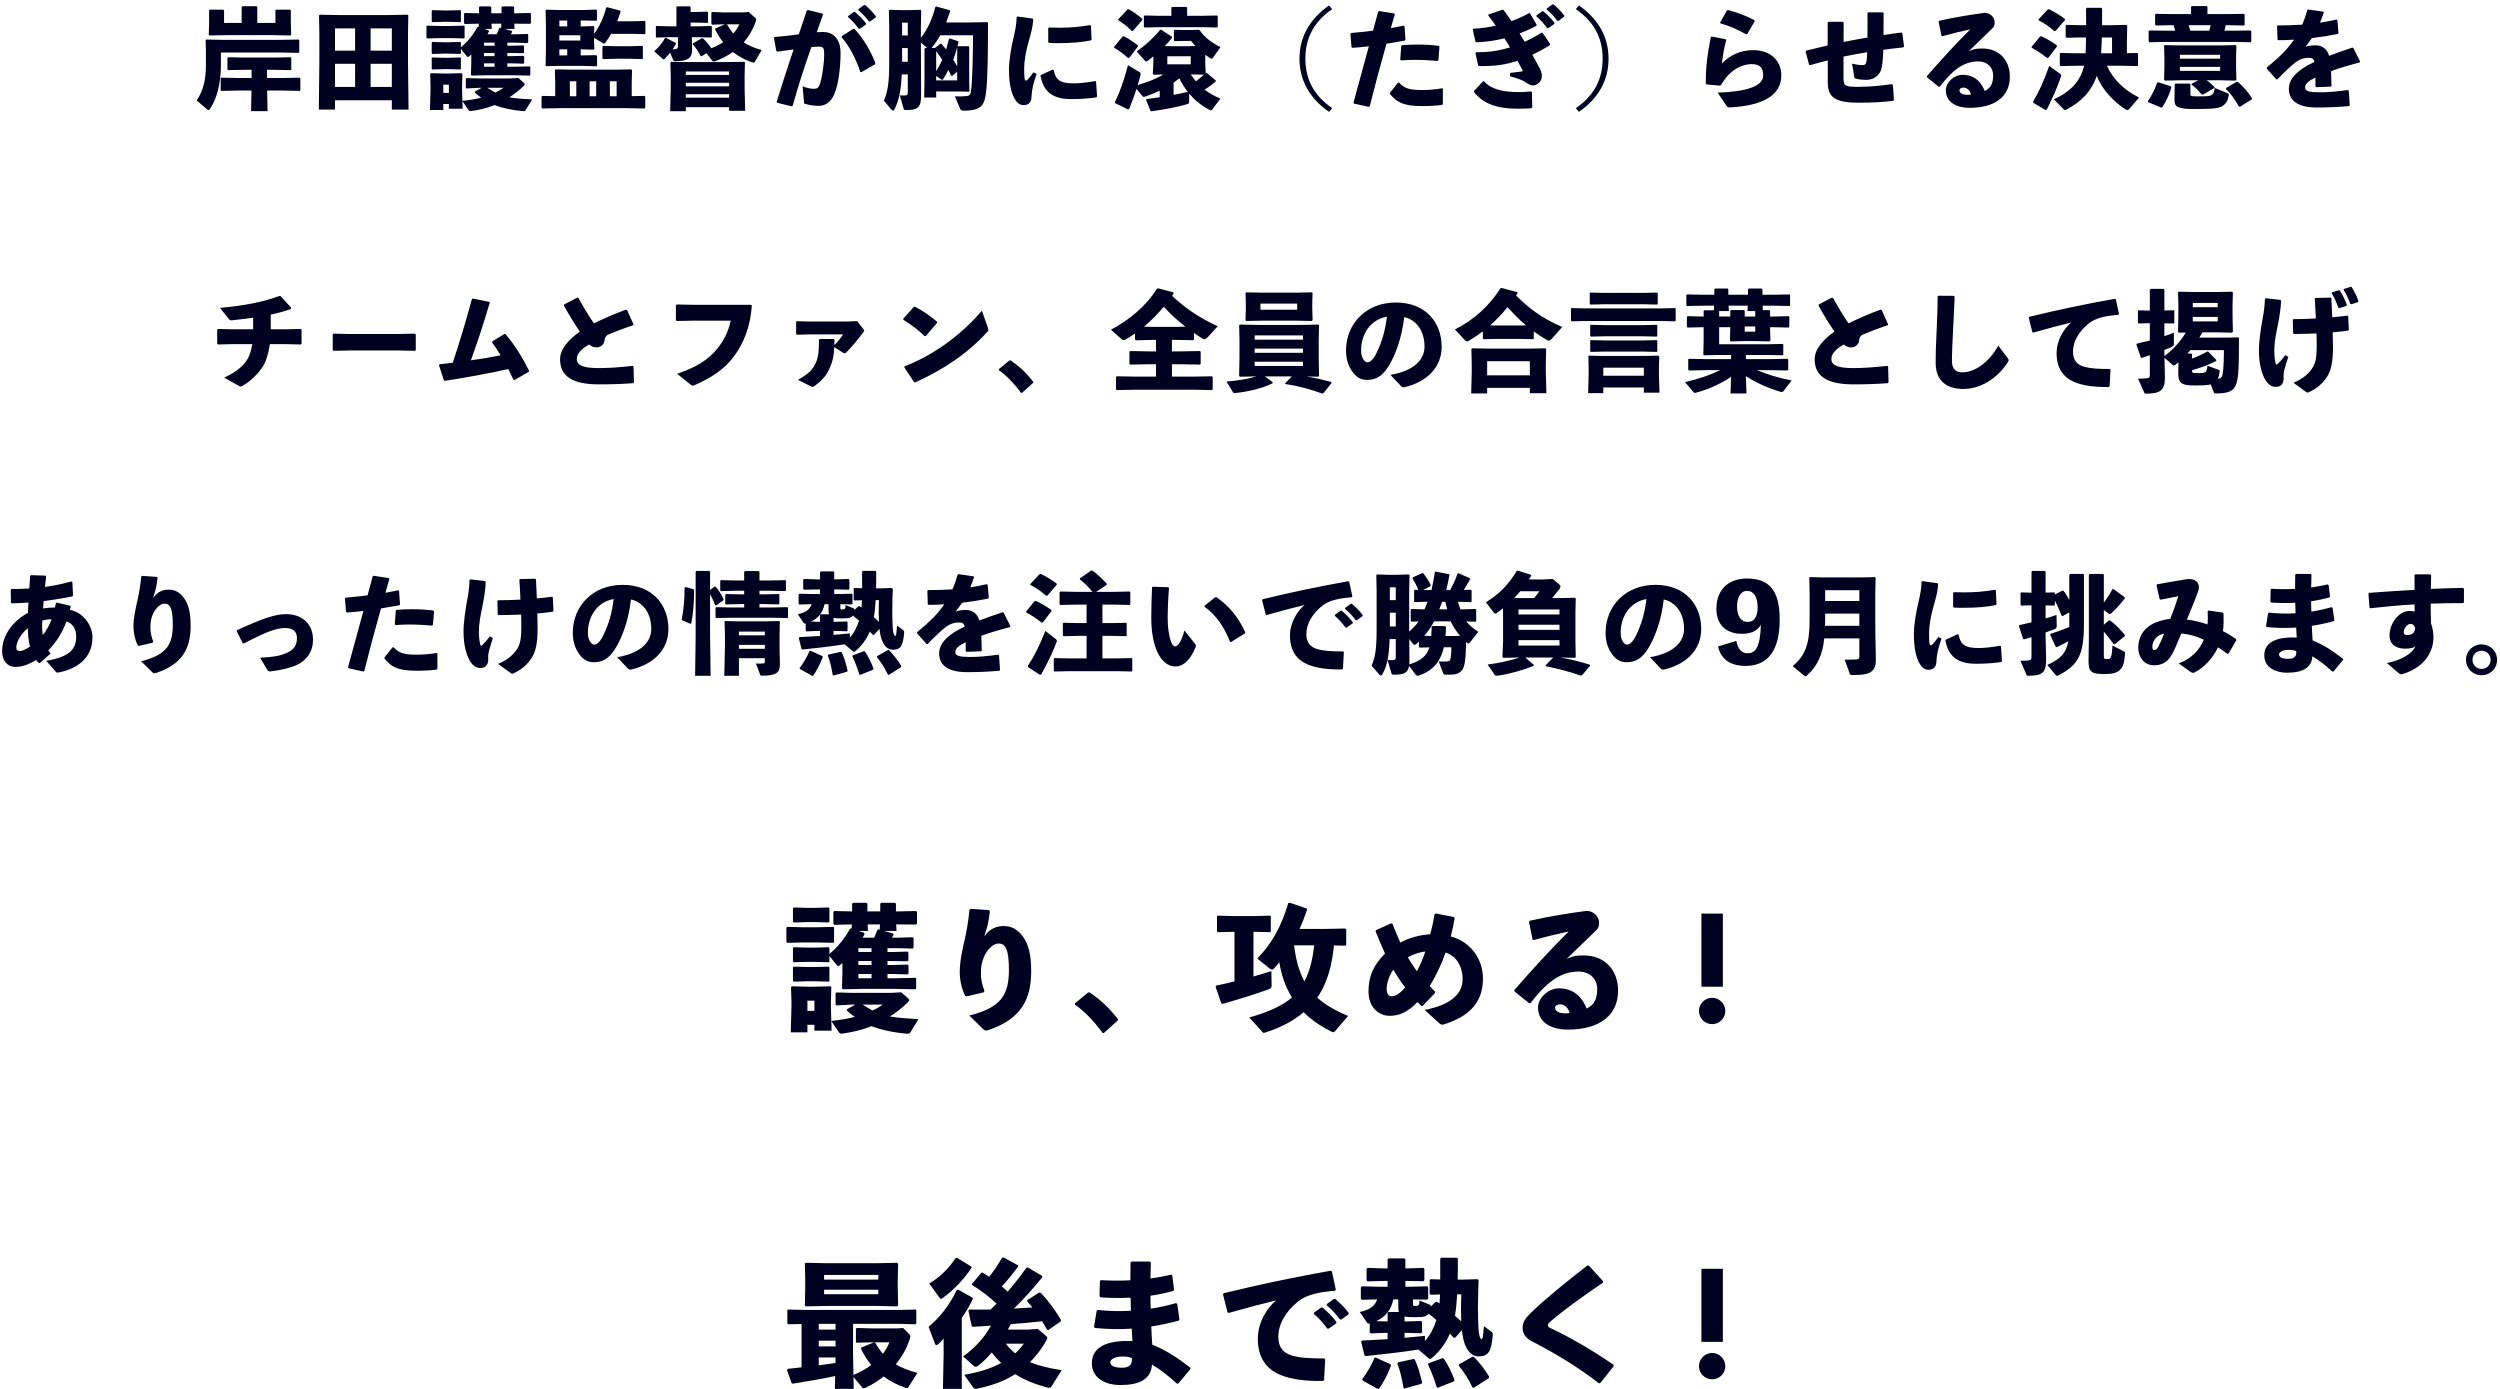 <svg width="549" height="305" viewBox="0 0 549 305" fill="none" xmlns="http://www.w3.org/2000/svg">
<path d="M58.636 15.328V17.128H62.164L65.812 17.056L65.956 17.176V19.84L65.812 19.96L62.164 19.888H58.66L58.756 24.4H55.132L55.228 19.888H52.252L48.628 19.96L48.46 19.816V17.2L48.604 17.056L52.252 17.128H55.252V15.328H53.644L50.116 15.4L49.948 15.256V12.712L50.092 12.568L53.596 12.64H60.316L63.82 12.568L63.964 12.688V15.28L63.82 15.4L60.316 15.328H58.636ZM53.068 5.032V1.528L53.236 1.36H56.332L56.5 1.528V5.032H60.484V2.296L60.652 2.128H63.7L63.868 2.296V5.176L63.94 7.624L63.772 7.792L60.1 7.72H49.684L46.012 7.792L45.844 7.624L45.916 5.176V2.296L46.084 2.128H49.036L49.204 2.296V5.032H53.068ZM49.06 8.752H61.924L65.548 8.68L65.716 8.824V11.464L65.524 11.608L61.924 11.536H48.508V14.296C48.508 18.184 47.692 21.592 46.084 23.944C45.988 24.088 45.892 24.16 45.772 24.16C45.7 24.16 45.604 24.112 45.508 24.04L43.18 22.048C44.548 20.128 45.22 17.56 45.22 14.344V10.96L45.148 8.848L45.316 8.68L49.06 8.752ZM73.564 22.024V24.064H70.012L70.132 13.648V7.48L70.06 3.376L70.252 3.232L74.284 3.304H85.444L89.476 3.232L89.668 3.376L89.596 7.48V13.288L89.716 24.064H86.044V22.024H73.564ZM77.98 11.128V6.232H73.564V11.128H77.98ZM81.388 11.128H86.044V6.232H81.388V11.128ZM77.98 14.008H73.564V19.096H77.98V14.008ZM81.388 14.008V19.096H86.044V14.008H81.388ZM103.492 13.768V11.968C103.348 12.088 103.228 12.208 103.084 12.328C102.94 12.472 102.844 12.52 102.748 12.52C102.652 12.52 102.58 12.448 102.484 12.328L101.212 10.744V11.728L101.068 11.848L98.572 11.776H97.444L94.972 11.848L94.804 11.704V9.352L94.948 9.208L97.444 9.28H98.572L101.068 9.208L101.212 9.328V10.384C102.604 9.256 103.948 7.624 104.812 5.968L105.052 5.896L105.124 5.92L105.148 5.2L102.076 5.272L101.908 5.104V3.016L102.076 2.848L105.196 2.92V1.576L105.364 1.408H107.716L107.884 1.576V2.92H110.14V1.576L110.308 1.408H112.732L112.9 1.576V2.92H113.284L116.428 2.848L116.596 3.016V5.056L116.428 5.224L113.284 5.2H112.948L112.996 6.352H110.836L112.372 6.784L112.492 7C112.396 7.168 112.3 7.36 112.18 7.528H113.308L115.828 7.456L115.996 7.6V9.28L115.828 9.448L113.308 9.376H111.412V10.048H112.396L114.916 9.976L115.084 10.144V11.536L114.916 11.68L112.396 11.632H111.412V12.328H112.42L114.94 12.256L115.108 12.424V13.816L114.94 13.984L112.42 13.912H111.412V14.656H112.9L116.308 14.584L116.452 14.68V16.48L116.308 16.6L112.9 16.528H106.948L103.588 16.6L103.42 16.456L103.492 13.768ZM106.3 11.632V12.328H108.604V11.632H106.3ZM106.3 13.912V14.656H108.604V13.912H106.3ZM106.3 10.048H108.604V9.376H106.3V10.048ZM107.044 7.528H109.084C109.324 7 109.516 6.544 109.612 6.208L109.804 6.064L110.044 6.136L110.092 5.2H107.932L107.98 6.352H106.372L107.332 6.688L107.38 6.928C107.26 7.144 107.14 7.336 107.044 7.528ZM98.572 22.84H97.348V24.16H94.42L94.54 19.84V18.64L94.468 16.24L94.612 16.072L97.372 16.144H98.404L101.38 16.072L101.548 16.24L101.476 18.64V19.912L101.548 22.168C102.94 22 104.308 21.784 105.676 21.448C105.172 21.112 104.716 20.752 104.284 20.344V20.128L105.748 19.288H105.124L102.436 19.432L102.292 19.288V17.272L102.436 17.152L105.244 17.224H112.06L113.836 17.128L115.012 18.16C115.132 18.256 115.228 18.376 115.228 18.496C115.228 18.592 115.156 18.712 115.012 18.856C114.028 19.84 112.972 20.656 111.844 21.376C113.284 21.616 114.892 21.736 116.86 21.832L115.444 24.16C115.3 24.4 115.156 24.424 114.844 24.4C112.516 24.208 110.404 23.752 108.604 23.08C106.996 23.728 105.268 24.136 103.54 24.376C103.156 24.424 103.012 24.352 102.868 24.136L101.548 22.192L101.596 23.872H98.572V22.84ZM98.572 20.392V18.592H97.348V20.392H98.572ZM110.572 19.288H107.044C107.596 19.648 108.172 20.008 108.772 20.32C109.444 20.032 110.044 19.672 110.572 19.288ZM96.58 8.368L93.82 8.44L93.652 8.296V5.776L93.796 5.632L96.58 5.704H99.028L101.884 5.632L102.028 5.752V8.32L101.884 8.44L99.028 8.368H96.58ZM97.444 4.792L94.972 4.864L94.804 4.72V2.368L94.948 2.224L97.444 2.296H98.572L101.068 2.224L101.212 2.344V4.744L101.068 4.864L98.572 4.792H97.444ZM97.444 15.184L94.972 15.256L94.804 15.112V12.76L94.948 12.616L97.444 12.688H98.572L101.068 12.616L101.212 12.736V15.136L101.068 15.256L98.572 15.184H97.444ZM127.516 12.16H127.972L130.924 12.112L131.116 12.28V14.416L130.972 14.56L127.972 14.464H122.74L119.98 14.536L119.812 14.392L119.884 11.176V5.368L119.812 2.296L119.98 2.128L122.74 2.2H128.212L130.9 2.104L131.092 2.272V4.36L130.948 4.552L128.212 4.504H127.516V5.8H127.9L130.348 5.728L130.516 5.896L130.444 7.456C131.668 5.8 132.652 3.616 133.108 1.696L133.324 1.576L136.228 2.344L136.276 2.584C136.06 3.256 135.82 3.976 135.532 4.672H138.892L141.58 4.6L141.724 4.72V7.384L141.58 7.504L138.892 7.432H134.212C133.828 8.128 133.396 8.776 132.964 9.328C132.82 9.496 132.748 9.592 132.652 9.592C132.58 9.592 132.508 9.544 132.388 9.472L130.444 8.296V8.824L130.516 10.744L130.348 10.912L127.9 10.84H127.516V12.16ZM124.564 12.16V10.84H122.836V12.16H124.564ZM124.564 4.504H122.836V5.8H124.564V4.504ZM122.836 8.896H127.444V7.744H122.836V8.896ZM121.924 21.112V17.992L121.852 15.376L122.02 15.232L125.596 15.304H135.052L138.604 15.232L138.796 15.424L138.724 18.112V21.112L141.532 21.064L141.7 21.232V23.656L141.532 23.824L137.428 23.752H123.196L119.092 23.824L118.924 23.656V21.232L119.092 21.064L121.924 21.112ZM133.924 21.136H135.412V17.848H133.924V21.136ZM130.924 21.136V17.848H129.484V21.136H130.924ZM126.556 21.136V17.848H125.14V21.136H126.556ZM135.124 12.904L132.46 12.976L132.292 12.832V10.216L132.436 10.072L135.124 10.144H138.34L141.028 10.072L141.172 10.192V12.856L141.028 12.976L138.34 12.904H135.124ZM167.26 10.984L165.82 13.48C165.724 13.672 165.604 13.744 165.46 13.744C165.364 13.744 165.268 13.72 165.124 13.672C163.588 13.144 162.196 12.4 160.948 11.416C159.844 12.208 158.596 12.856 157.204 13.384C157.012 13.456 156.868 13.504 156.748 13.504C156.556 13.504 156.46 13.408 156.292 13.192L155.14 11.68L154.084 12.352L153.868 12.304C153.22 11.152 152.932 10.624 152.116 9.712L152.188 9.52L154.108 8.392L154.348 8.416C155.116 9.112 155.548 9.64 156.196 10.6C157.108 10.24 157.972 9.808 158.812 9.28C158.14 8.44 157.564 7.528 157.036 6.472L157.084 6.256L159.172 5.344H158.908L156.388 5.416L156.22 5.272V2.8L156.364 2.632L158.908 2.728H163.252L164.428 2.632L165.82 3.904C165.988 4.048 166.06 4.144 166.06 4.312C166.06 4.432 166.012 4.576 165.94 4.792C165.34 6.496 164.452 8.008 163.324 9.304C164.452 10.024 165.772 10.6 167.26 10.984ZM162.364 5.344H159.628C160.036 6.064 160.492 6.736 161.044 7.36C161.572 6.76 162.004 6.088 162.364 5.344ZM160.108 23.536H150.604V24.424H147.172L147.292 19.576V16.624L147.22 13.72L147.364 13.576L150.964 13.624H159.844L163.42 13.576L163.588 13.72L163.516 16.624V19.432L163.636 24.328H160.108V23.536ZM160.108 21.448V20.68H150.604V21.448H160.108ZM160.108 18.952V18.184H150.604V18.952H160.108ZM160.108 16.456V15.688H150.604V16.456H160.108ZM148.54 5.776V1.552L148.708 1.384H151.492L151.66 1.552V2.632H152.716L155.332 2.56L155.476 2.68V4.912L155.332 5.032L152.716 4.96H151.66V5.776H153.556L156.172 5.704L156.316 5.824V8.128L156.172 8.248L153.556 8.176H151.924V8.272L151.996 10.936C151.996 12.808 150.916 13.432 148.396 13.432C147.964 13.432 147.916 13.384 147.82 13.168L147.172 11.56C146.812 12.016 146.404 12.472 145.972 12.904C145.876 13 145.804 13.048 145.732 13.048C145.66 13.048 145.588 12.976 145.468 12.88L143.668 11.248C144.724 10.312 145.468 9.376 146.044 8.344L146.26 8.32L148.396 9.424L148.444 9.64C148.204 10.048 147.94 10.456 147.7 10.84C147.892 10.816 148.084 10.816 148.276 10.792C148.756 10.744 148.876 10.6 148.876 10.096V8.176H146.788L144.172 8.248L144.028 8.128V5.824L144.172 5.704L146.788 5.776H148.54ZM188.476 2.224L188.5 2.008L189.724 1.12L189.964 1.096C190.852 1.84 191.62 2.608 192.34 3.568L192.316 3.808L191.068 4.72H190.828C190.084 3.736 189.436 3.04 188.476 2.224ZM186.22 3.736L186.244 3.52L187.492 2.632L187.732 2.608C188.62 3.352 189.46 4.192 190.18 5.152L190.156 5.392L188.836 6.328H188.596C187.852 5.344 187.18 4.552 186.22 3.736ZM170.62 22.552L170.548 22.36C171.844 18.184 173.044 14.536 174.268 10.864C173.164 11.032 171.868 11.2 170.668 11.344L170.476 11.2L169.948 8.296L170.092 8.128C171.988 7.984 173.764 7.768 175.42 7.528C175.996 5.872 176.548 4.168 177.172 2.32L177.412 2.2L180.652 2.992L180.724 3.256C180.22 4.624 179.764 5.896 179.356 7.072C179.836 7.048 180.292 7.024 180.748 7.024C182.74 7.024 184.612 8.248 184.588 11.752C184.564 14.92 184.132 18.088 183.484 19.96C182.62 22.672 181.036 23.248 179.764 23.248C178.876 23.248 177.868 23.104 176.812 22.816C176.644 22.768 176.572 22.72 176.548 22.384L176.26 18.976C177.028 19.264 178.084 19.504 178.66 19.504C179.428 19.504 179.764 19.36 180.124 18.232C180.508 17.008 180.988 14.056 180.988 11.968C180.988 10.528 180.82 10.24 179.764 10.24C179.332 10.24 178.78 10.288 178.18 10.336C176.572 14.896 175.372 18.616 174.052 23.272L173.788 23.344L170.62 22.552ZM184.804 8.176L184.852 7.936L187.396 6.328H187.636C189.676 8.56 191.212 11.176 192.244 13.888L192.148 14.128L189.148 15.856L188.932 15.808C187.996 13.048 186.628 10.216 184.804 8.176ZM206.524 9.592L206.788 9.664C207.1 10.024 207.436 10.432 207.772 10.864C207.988 10.144 208.204 9.352 208.42 8.488L208.612 8.44L210.484 9.088V9.304C210.388 9.64 210.316 9.976 210.22 10.312L210.364 10.144H212.668L212.836 10.312V17.824L212.884 19.984L212.764 20.152L210.652 20.08H205.588V21.424H202.948L203.02 17.608V10.768L203.212 10.528H203.572L202.228 9.328L202.276 20.92C202.276 23.584 201.58 24.16 199.036 24.16C198.58 24.16 198.508 24.112 198.436 23.872L197.596 20.944C198.244 20.968 198.46 20.968 198.82 20.944C199.204 20.896 199.348 20.848 199.348 20.224V16.336H198.028C197.86 20.008 197.38 22.12 196.42 24.016C196.324 24.208 196.228 24.28 196.108 24.28C195.988 24.28 195.892 24.232 195.772 24.088L194.116 22.12C194.932 20.008 195.268 18.448 195.268 13.744V5.824L195.196 2.32L195.364 2.152L197.836 2.224H199.66L202.156 2.152L202.3 2.32L202.228 5.824V8.32C203.644 6.448 204.7 4.312 205.396 1.528L205.612 1.432L208.588 2.248L208.66 2.488C208.348 3.4 208.06 4.192 207.772 4.936H212.548L216.796 4.864L216.964 5.032C216.964 10.36 216.916 16.936 216.58 19.888C216.244 22.888 215.788 24.304 211.636 24.304C211.132 24.304 210.964 24.16 210.82 23.848L209.692 21.16C210.796 21.184 211.324 21.184 212.116 21.112C212.98 21.016 213.148 20.896 213.316 19.336C213.556 17.104 213.676 10.864 213.676 7.744H206.476C205.924 8.728 205.3 9.664 204.58 10.528H205.324L206.524 9.592ZM209.332 13.12L210.196 14.56V10.384C209.956 11.32 209.668 12.232 209.332 13.12ZM208.876 16.6L208.252 15.352C207.916 16.024 207.58 16.672 207.172 17.296C207.052 17.464 206.98 17.536 206.884 17.536C206.812 17.536 206.74 17.488 206.668 17.44L205.588 16.672V17.656H210.196V15.76L209.116 16.648L208.876 16.6ZM205.588 11.248V15.616C206.092 14.824 206.524 14.008 206.908 13.144C206.5 12.496 206.068 11.848 205.588 11.248ZM199.348 13.576V10.552H198.1V13.576H199.348ZM199.348 7.792V4.984H198.1V7.792H199.348ZM230.188 6.232L230.332 6.04C231.124 6.064 231.892 6.088 232.636 6.088C234.916 6.088 237.004 5.92 239.404 5.512L239.572 5.656L239.716 8.68L239.572 8.872C237.772 9.256 235.252 9.472 232.636 9.472C231.868 9.472 231.124 9.472 230.356 9.424L230.188 9.208V6.232ZM240.916 21.16L240.796 21.376C239.164 21.616 237.436 21.76 235.156 21.76C230.332 21.76 229.06 19.336 228.484 16.672L228.604 16.456L231.172 15.28L231.388 15.352C231.844 17.608 232.78 18.328 235.996 18.304C236.788 18.304 238.828 18.136 240.484 17.8L240.7 17.944L240.916 21.16ZM223.252 3.76L223.444 3.616L226.756 4.072L226.9 4.264C226.828 5.656 226.516 7.024 225.796 9.472C225.244 11.464 224.908 13.456 224.908 15.04C224.908 16.312 224.932 16.936 225.052 17.464C225.124 17.776 225.364 17.8 225.724 17.44C226.108 17.008 226.612 16.36 226.948 15.88L227.644 16.24C226.924 18.28 226.564 19.792 226.516 21.304C226.492 22.384 225.964 23.056 224.86 23.08C223.9 23.104 223.324 22.576 222.772 21.616C222.244 20.728 221.572 18.784 221.572 15.328C221.572 13.168 222.076 10.24 222.628 8.032C222.988 6.448 223.228 5.176 223.252 3.76ZM261.148 20.56V22.192C261.148 22.624 261.028 22.792 260.62 22.912C258.436 23.536 256.084 23.968 252.868 24.448L252.652 24.352L251.668 21.952L251.788 21.76C252.82 21.616 253.78 21.472 254.668 21.352V19.912C253.684 20.392 252.628 20.8 251.5 21.208C251.332 21.256 251.236 21.28 251.14 21.28C251.044 21.28 250.972 21.232 250.9 21.136L249.58 19.528C249.172 20.848 248.668 22.168 247.972 23.896L247.732 24.04L244.924 22.672L244.828 22.432C245.956 20.128 246.724 17.944 247.708 14.32L250.252 15.832C250.492 16 250.516 16.168 250.468 16.408C250.252 17.224 250.06 17.968 249.844 18.664C251.74 18.136 253.756 17.392 255.46 16.36L253.372 16.408L253.156 16.24L253.276 13.912V12.376C252.844 12.736 252.412 13.072 251.98 13.408C251.884 13.48 251.788 13.504 251.716 13.504C251.596 13.504 251.5 13.432 251.38 13.288L249.628 11.296C251.524 9.952 253.42 8.224 254.788 6.52L255.028 6.544L257.356 8.08V8.344C256.876 8.944 256.324 9.544 255.772 10.12L256.876 10.144H261.124L262.516 10.096C262.156 9.712 261.796 9.328 261.556 8.992H259.948L257.956 9.04L257.788 8.872V6.712L257.956 6.544L259.948 6.592H261.388L263.284 6.544L263.476 6.664C264.46 8.152 266.116 9.424 268.012 10.336L266.356 12.712C266.284 12.832 266.188 12.88 266.092 12.88C265.996 12.88 265.876 12.856 265.732 12.76C265.42 12.568 265.06 12.304 264.7 12.016L264.676 12.4V13.912L264.772 16.024H265.012L267.004 17.704L266.98 17.896C266.212 18.544 265.468 19.096 264.556 19.696C265.516 20.44 266.644 21.088 268.012 21.664L266.164 24.088C266.092 24.184 266.02 24.232 265.924 24.232C265.828 24.232 265.732 24.184 265.564 24.112C263.764 23.152 262.324 21.952 261.148 20.56ZM257.716 18.16V20.824C258.772 20.632 259.804 20.416 260.836 20.176C260.116 19.264 259.492 18.256 258.988 17.2C258.58 17.536 258.148 17.848 257.716 18.16ZM264.388 16.408L261.484 16.336C261.844 16.864 262.204 17.368 262.636 17.848C263.236 17.392 263.812 16.912 264.388 16.408ZM256.348 14.128H261.484V12.352H256.348V14.128ZM257.236 3.472V1.672L257.404 1.528H260.524L260.692 1.672V3.472H263.884L267.268 3.4L267.412 3.52V5.92L267.268 6.04L263.884 5.968H254.716L251.38 6.04L251.188 5.896V3.52L251.356 3.4L254.716 3.472H257.236ZM250.876 4.36L248.812 6.76L248.524 6.808C247.588 5.824 246.556 5.032 245.596 4.456L245.548 4.264L247.588 2.08L247.876 2.032C248.86 2.584 249.868 3.28 250.828 4.12L250.876 4.36ZM249.916 10.168L248.02 12.664L247.732 12.736C246.724 11.824 245.596 11.008 244.708 10.504L244.636 10.312L246.508 8.032L246.796 7.96C247.636 8.344 248.86 9.16 249.844 9.928L249.916 10.168ZM291.868 1.192L292.54 2.008C288.436 4.84 286.66 8.464 286.66 12.88C286.66 17.296 288.436 20.92 292.54 23.752L291.868 24.568C287.524 21.568 285.364 17.584 285.364 12.88C285.364 8.176 287.548 4.216 291.868 1.192ZM297.316 22.744L297.22 22.552C298.444 17.992 299.524 14.104 300.604 10.168C299.38 10.312 298.18 10.432 296.98 10.504L296.788 10.336L296.548 7.432L296.716 7.24C298.492 7.096 300.052 6.928 301.516 6.736C301.876 5.392 302.26 3.976 302.644 2.56L302.86 2.44L306.148 2.944L306.316 3.16C306.004 4.144 305.692 5.224 305.428 6.184C306.388 6.016 307.348 5.824 308.236 5.632L308.428 5.728L308.644 8.728L308.476 8.92C307.18 9.16 305.812 9.4 304.468 9.616C303.196 14.056 302.02 18.448 300.796 23.368L300.58 23.464L297.316 22.744ZM305.236 20.632V20.368L306.988 18.16L307.228 18.136C308.428 19.432 309.556 19.768 312.292 19.768C313.756 19.768 315.34 19.648 316.66 19.384L316.852 19.48V22.84L316.708 23.032C315.22 23.224 314.14 23.296 312.172 23.296C307.972 23.296 306.628 22.312 305.236 20.632ZM307.66 13.264L307.492 13.096L307.708 10.144L307.876 9.928C309.076 9.832 310.252 9.784 311.38 9.784C313.012 9.784 314.572 9.88 315.94 10.072L316.108 10.264L315.868 13.24L315.652 13.384C314.02 13.24 312.436 13.144 310.732 13.144C309.748 13.144 308.74 13.192 307.66 13.264ZM339.652 2.08L339.676 1.864L340.9 0.976L341.14 0.952C342.028 1.696 342.796 2.464 343.516 3.424L343.492 3.664L342.244 4.576H342.004C341.26 3.592 340.612 2.896 339.652 2.08ZM337.396 3.592L337.42 3.376L338.668 2.488L338.908 2.464C339.796 3.208 340.636 4.048 341.356 5.008L341.332 5.248L340.012 6.184H339.772C339.028 5.2 338.356 4.408 337.396 3.592ZM324.004 11.656L324.148 11.464C326.98 11.488 329.164 11.152 331.588 10.408C331.204 9.736 330.796 9.088 330.364 8.416C328.348 8.92 326.548 9.184 324.196 9.304L324.004 9.136L323.428 6.496L323.524 6.304C325.468 6.208 326.86 5.992 328.468 5.632C327.988 4.936 327.436 4.216 326.836 3.424L326.86 3.184L329.956 2.128L330.196 2.224C330.796 3.016 331.348 3.832 331.924 4.648C333.1 4.216 334.612 3.544 335.74 2.896L335.98 2.92L337.444 5.416L337.42 5.656C336.316 6.256 334.804 6.928 333.7 7.36C334.036 7.936 334.324 8.368 334.828 9.184C335.956 8.656 337.444 7.888 338.524 7.168L338.74 7.192L340.42 9.688L340.348 9.928C339.124 10.696 337.612 11.488 336.508 12.04C337.108 13.12 337.66 14.128 338.14 15.016C338.452 15.616 338.596 16.12 338.596 16.744C338.596 17.848 337.588 18.76 336.628 18.76C336.364 18.76 335.884 18.64 335.476 18.352C334.66 17.752 333.532 17.248 331.588 16.744L331.636 16C332.428 15.928 333.172 15.832 334.18 15.688C334.348 15.664 334.42 15.568 334.324 15.376C334.012 14.776 333.604 14.032 333.244 13.36C330.676 14.2 328.3 14.56 324.772 14.512L324.604 14.392L324.004 11.656ZM323.692 20.224V19.984L325.684 17.848L325.9 17.872C327.58 19.744 330.388 20.224 333.484 20.224C334.3 20.224 334.852 20.2 336.22 20.08L336.412 20.272L336.484 23.608L336.292 23.776C335.116 23.848 334.3 23.872 333.364 23.872C328.324 23.872 325.588 22.576 323.692 20.224ZM346.06 2.008L346.732 1.192C351.052 4.216 353.236 8.176 353.236 12.88C353.236 17.584 351.076 21.568 346.732 24.568L346.06 23.752C350.164 20.92 351.94 17.296 351.94 12.88C351.94 8.464 350.164 4.84 346.06 2.008ZM377.812 5.128L377.74 4.936L379.228 2.32L379.468 2.2C381.34 2.704 383.116 3.304 385.276 4.432L385.324 4.672L383.692 7.48L383.452 7.528C381.508 6.448 379.9 5.728 377.812 5.128ZM375.7 8.128L375.94 8.032L378.94 8.608L379.084 8.824C378.604 10.576 378.34 12.136 378.124 13.936C379.948 12.04 382.372 11.008 384.988 11.008C388.996 11.008 391.18 13.504 391.18 16.528C391.18 21.208 386.644 23.224 379.948 23.584C379.516 23.584 379.372 23.56 379.18 23.272L377.188 20.344C383.62 20.152 387.196 18.88 387.196 16.576C387.196 15.136 386.692 14.08 384.7 14.08C382.54 14.08 379.876 15.28 377.932 18.688L377.692 18.808L374.764 18.544L374.596 18.328C374.548 15.016 374.98 11.56 375.7 8.128ZM401.356 9.976V4.96L401.572 4.792H404.668L404.86 4.96V9.208C406.588 8.872 408.364 8.536 410.092 8.248C410.116 6.352 410.116 4.432 410.092 2.872L410.26 2.704H413.476L413.644 2.872C413.644 4.336 413.644 6.016 413.62 7.696C414.892 7.48 416.236 7.312 417.532 7.144L417.748 7.288L418.132 10.216L417.94 10.408C416.428 10.576 414.94 10.744 413.572 10.936C413.452 14.776 413.092 15.664 412.564 16.264C411.964 17.056 411.052 17.536 409.756 17.536C409.084 17.536 408.268 17.464 407.572 17.272C407.308 17.2 407.236 17.128 407.212 16.936L406.708 13.984C407.788 14.224 408.388 14.296 408.964 14.296C409.396 14.296 409.612 14.176 409.732 13.96C409.876 13.696 409.996 13 410.044 11.464C408.316 11.728 406.564 12.088 404.836 12.424V17.272C404.836 18.784 405.148 19.072 407.932 19.072C410.644 19.072 413.068 18.808 415.492 18.472L415.684 18.64L415.9 21.928L415.732 22.144C413.572 22.408 411.58 22.552 408.052 22.552C402.916 22.552 401.38 21.304 401.38 18.088V13.264C400.156 13.576 398.884 13.912 397.54 14.296L397.276 14.224L396.508 11.344L396.604 11.128C398.236 10.72 399.82 10.336 401.356 9.976ZM426.532 7.96L426.34 7.84L425.716 4.768L425.86 4.552C429.508 3.736 433.204 3.16 435.82 2.824C437.02 2.824 438.028 3.76 438.028 4.912C438.028 5.344 437.956 5.8 437.596 6.16C435.652 8.08 434.308 9.304 432.316 11.272C433.468 10.696 434.308 10.648 435.316 10.648C438.94 10.648 441.364 13.12 441.364 16.84C441.364 21.208 438.076 23.68 432.532 23.68C429.7 23.68 427.3 22.504 427.3 19.768C427.3 18.208 429.028 16.432 430.972 16.432C433.828 16.432 435.196 18.304 435.844 19.984C437.26 19.312 437.692 18.184 437.692 16.504C437.692 14.824 436.42 13.48 434.428 13.48C430.996 13.48 428.524 15.736 425.98 19.024L425.74 19.048L423.172 16.984L423.148 16.72C426.46 12.928 429.484 9.616 432.676 6.448C430.852 6.832 428.74 7.336 426.532 7.96ZM432.844 20.752C432.604 19.72 431.788 19.24 431.212 19.24C430.732 19.24 430.3 19.432 430.3 19.864C430.3 20.368 430.852 20.824 432.076 20.824C432.412 20.824 432.652 20.8 432.844 20.752ZM457.66 14.44H456.028L452.5 14.512L452.332 14.368V11.8L452.476 11.632L456.028 11.704H457.996C458.068 10.552 458.068 9.376 458.092 8.224H456.964L453.796 8.296L453.628 8.152V5.608L453.796 5.464L456.964 5.536H458.116C458.116 4.384 458.092 3.16 458.092 1.912L458.26 1.72H461.428L461.62 1.888V5.536H463.324L466.972 5.464L467.14 5.608L467.068 8.584V11.68L469.372 11.632L469.516 11.776V14.368L469.372 14.512L465.94 14.44H462.676C464.068 17.488 466.468 19.768 469.732 21.424L467.596 23.92C467.452 24.088 467.308 24.16 467.164 24.16C466.996 24.16 466.852 24.088 466.708 23.992C464.308 22.408 461.74 19.912 460.444 16.648C459.268 20.128 457.012 22.384 453.772 24.064C453.652 24.136 453.556 24.16 453.484 24.16C453.388 24.16 453.316 24.136 453.22 24.04L451.036 21.808C454.276 20.296 456.556 18.328 457.516 15.016C457.564 14.848 457.612 14.656 457.66 14.44ZM463.804 11.704V8.224H461.572C461.548 9.376 461.452 10.552 461.404 11.704H463.804ZM453.484 4.384L451.42 6.784L451.132 6.832C450.028 5.848 448.828 5.032 447.7 4.456L447.652 4.264L449.692 2.08L449.98 2.032C451.132 2.584 452.308 3.304 453.436 4.144L453.484 4.384ZM451.732 10.168L449.836 12.664L449.548 12.736C448.42 11.824 447.148 11.008 446.188 10.504L446.116 10.312L447.988 8.032L448.276 7.96C449.188 8.344 450.556 9.16 451.66 9.928L451.732 10.168ZM446.524 22.576L446.452 22.336C447.772 20.128 448.732 18.016 450.004 14.488L452.428 16.216C452.572 16.336 452.644 16.432 452.644 16.576C452.644 16.648 452.62 16.72 452.596 16.816C451.684 19.384 450.94 21.136 449.476 24.064L449.212 24.184L446.524 22.576ZM489.484 5.536H488.788C488.692 5.944 488.572 6.328 488.476 6.736H490.828L494.212 6.688L494.38 6.832V9.112L494.212 9.28L490.828 9.208H475.372L472.012 9.28L471.844 9.088V6.808L472.036 6.688L475.372 6.736H477.652C477.556 6.328 477.46 5.92 477.316 5.536H476.668L473.428 5.608L473.26 5.416V3.16L473.452 3.04L476.668 3.088H481.156V1.528L481.324 1.336H484.588L484.756 1.504V3.088H489.484L492.748 3.04L492.916 3.184V5.44L492.748 5.608L489.484 5.536ZM485.452 5.536H480.628C480.748 5.944 480.868 6.328 480.988 6.736H485.164C485.26 6.328 485.356 5.944 485.452 5.536ZM487.876 9.976L490.924 9.904L491.116 10.072L491.044 12.544V14.8L491.116 17.56L490.9 17.704L487.876 17.632H484.588C485.188 18.04 485.716 18.52 486.316 19.12L486.268 19.336L483.7 20.8L483.484 20.752C482.692 19.816 482.164 19.24 481.252 18.592L481.3 18.376L482.764 17.632H478.732L475.396 17.704L475.228 17.56L475.3 14.8V12.544L475.228 10.024L475.396 9.904L478.732 9.976H487.876ZM487.54 12.04H478.708V12.88H487.54V12.04ZM478.708 14.68V15.568H487.54V14.68H478.708ZM481.012 18.568V20.56C481.012 21.112 481.108 21.16 482.668 21.16C484.756 21.16 485.308 21.136 485.692 20.824C486.124 20.488 486.244 20.248 486.34 19.312L489.172 20.464C489.436 20.56 489.484 20.656 489.436 20.92C489.292 21.808 489.052 22.432 488.428 23.008C487.66 23.704 486.676 23.944 482.164 23.944C478.204 23.944 477.508 23.56 477.508 21.904L477.556 19.936V18.544L477.724 18.352H480.82L481.012 18.568ZM473.908 18.064L476.74 18.952L476.836 19.216C476.356 20.8 475.804 22.024 474.844 23.56L474.604 23.632L471.724 22.432L471.676 22.192C472.54 20.92 473.26 19.528 473.692 18.16L473.908 18.064ZM488.86 19.312L491.164 17.968H491.428C492.628 19.024 493.66 20.2 494.572 21.592L494.5 21.808L491.908 23.44L491.668 23.392C490.78 21.784 489.82 20.512 488.812 19.552L488.86 19.312ZM497.788 15.088V14.824C500.476 12.64 502.372 10.792 503.764 8.704C502.612 8.8 501.412 8.824 500.284 8.824L500.14 8.68L500.044 5.728L500.212 5.584C502.012 5.584 503.788 5.536 505.564 5.416C505.996 4.432 506.356 3.376 506.692 2.2L506.884 2.08L510.172 2.56L510.316 2.728C510.028 3.568 509.74 4.288 509.476 4.984C510.676 4.792 511.876 4.576 513.076 4.288L513.292 4.408L513.532 7.24L513.388 7.456C511.636 7.816 509.668 8.128 507.676 8.368C507.292 8.944 506.764 9.688 506.284 10.264C507.004 10.048 507.58 9.952 508.54 9.952C510.028 9.952 511.108 10.888 511.468 12.256C512.98 11.68 514.684 11.08 516.556 10.456L516.796 10.552L518.284 13.504L518.164 13.72C515.74 14.344 513.676 14.968 511.9 15.616C511.948 16.552 511.972 17.728 511.996 18.88L511.828 19.024L508.66 19.144L508.468 19C508.468 18.304 508.468 17.584 508.468 17.032C507.004 17.728 506.188 18.4 506.188 19.216C506.188 20.032 507.148 20.248 509.284 20.272C511.036 20.296 513.436 20.08 515.548 19.768L515.788 19.912L516.004 23.104L515.86 23.296C513.58 23.488 511.564 23.608 508.756 23.608C503.908 23.608 502.636 21.568 502.636 19.504C502.636 17.2 504.58 15.592 506.812 14.32C507.244 14.08 507.724 13.84 508.252 13.6C508.132 13 507.772 12.688 507.052 12.688C506.092 12.688 505.156 12.928 504.316 13.528C503.26 14.296 501.628 15.832 500.14 17.416L499.9 17.44L497.788 15.088ZM59.457 72.312H62.865L66.009 72.24L66.225 72.384V75.456L66.057 75.648L62.817 75.576H59.265C58.929 77.808 58.377 79.464 57.753 80.424C56.553 82.272 55.041 83.664 53.337 84.696C53.121 84.816 52.977 84.888 52.857 84.888C52.713 84.888 52.593 84.816 52.425 84.72L49.233 82.92C51.729 81.768 53.193 80.616 54.249 79.032C54.753 78.24 55.161 77.04 55.401 75.576H51.057L47.865 75.648L47.697 75.456V72.384L47.913 72.24L51.105 72.312H55.593V69.768C54.105 69.984 52.593 70.152 51.081 70.32C50.529 70.368 50.481 70.344 50.265 70.08L48.321 67.608C53.433 67.152 57.705 66.36 61.377 64.992L61.641 65.04L63.945 67.584L63.897 67.848C62.529 68.352 61.017 68.76 59.457 69.096V72.312ZM91.137 77.04L87.537 76.968H76.809L73.233 77.04L73.065 76.848V73.416L73.281 73.272L76.713 73.344H87.417L91.113 73.272L91.305 73.44V76.848L91.137 77.04ZM96.398 80.184L96.518 79.992C97.526 79.872 98.486 79.776 99.422 79.656C100.958 75.072 102.278 70.632 103.646 65.64L103.862 65.568L107.438 66.288L107.558 66.456C106.118 71.328 104.822 75.216 103.406 79.128C105.566 78.84 107.798 78.456 109.934 78.024C109.358 77.04 108.734 76.104 108.062 75.192L108.134 74.952L110.774 73.344H110.99C113.15 75.912 114.686 78.432 116.174 81.384L116.126 81.648L113.006 83.448L112.742 83.376C112.382 82.584 111.998 81.816 111.614 81.048C107.27 82.008 102.878 82.824 97.694 83.64L97.478 83.544L96.398 80.184ZM139.214 83.928L139.07 84.144C136.862 84.312 134.534 84.408 131.51 84.408C125.75 84.408 122.99 82.656 122.99 78.888C122.99 76.704 124.79 74.616 127.334 72.816C126.158 71.136 124.886 69.024 123.83 67.104L123.878 66.864L126.782 65.352L127.022 65.424C128.078 67.344 129.278 69.36 130.43 71.016C132.614 69.912 135.062 68.88 137.462 67.992L137.702 68.088L139.118 71.232L139.022 71.424C136.934 72.12 134.798 72.936 133.406 73.536C133.022 73.848 132.806 74.16 132.758 74.736C132.686 75.696 131.774 76.296 131.03 76.296C130.382 76.296 129.854 76.056 129.374 75.648C127.502 76.728 126.662 77.736 126.662 78.864C126.662 80.472 128.702 80.832 131.534 80.832C133.646 80.832 135.998 80.664 138.926 80.352L139.118 80.496L139.214 83.928ZM148.43 67.032L148.622 66.864L152.27 66.936H164.918L165.11 67.104C164.798 71.472 163.454 75.408 160.838 78.696C158.942 81.12 156.23 82.944 152.582 84.552C152.366 84.648 152.246 84.696 152.126 84.696C151.982 84.696 151.862 84.624 151.622 84.432L148.694 82.08C152.798 80.712 155.462 79.056 157.43 76.68C158.966 74.808 159.974 72.768 160.454 70.416H152.318L148.646 70.488L148.43 70.344V67.032ZM183.086 74.448L183.254 74.592C183.254 75 183.254 75.432 183.23 75.792C183.926 75.096 184.55 74.328 185.15 73.44H177.71L174.998 73.512L174.83 73.368V70.68L174.998 70.536L177.734 70.608H186.158L188.222 70.512L189.59 72.264C189.71 72.408 189.782 72.504 189.782 72.6C189.782 72.696 189.734 72.792 189.614 72.936C188.558 74.328 187.214 76.008 185.918 77.328C185.558 77.688 185.39 77.616 185.15 77.472L183.206 76.224C183.11 78.264 182.846 79.32 182.294 80.616C181.574 82.32 180.782 83.328 178.886 84.768C178.694 84.888 178.574 84.96 178.454 84.96C178.334 84.96 178.214 84.912 178.022 84.816L175.238 83.424C177.398 82.152 178.094 81.528 178.814 80.328C179.63 78.96 179.846 77.664 179.846 74.616L180.014 74.448H183.086ZM198.374 70.224L198.35 70.008L200.678 67.392L200.918 67.344C202.358 68.064 204.278 69.336 205.79 70.656V70.896L203.294 73.8L203.078 73.824C201.638 72.432 200.03 71.256 198.374 70.224ZM215.63 68.232L216.95 72C217.022 72.192 217.046 72.336 217.046 72.456C217.046 72.624 216.974 72.72 216.806 72.888C212.534 77.592 207.326 81.096 200.99 83.976L200.75 83.928L198.59 80.688L198.638 80.448C204.59 78.168 210.734 73.944 215.63 68.232ZM221.67 79.152L221.91 79.128C223.806 80.424 225.366 81.84 226.902 83.856V84.048L224.43 86.28H224.214C222.678 84.144 220.878 82.344 219.342 81.288V81.072L221.67 79.152ZM257.358 74.64V77.16H259.518L263.502 77.088L263.67 77.256V79.896L263.502 80.064L259.518 79.992H257.358V82.704H262.158L266.142 82.632L266.31 82.8V85.488L266.142 85.656L262.158 85.584H249.222L245.238 85.656L245.07 85.488V82.752L245.286 82.632L249.222 82.704H253.854V79.992H252.174L248.19 80.064L248.022 79.896V77.208L248.238 77.088L252.174 77.16H253.854V74.64H253.158L249.414 74.736L249.246 74.568V73.248C248.622 73.68 247.95 74.088 247.278 74.496C247.062 74.616 246.894 74.688 246.726 74.688C246.582 74.688 246.462 74.616 246.318 74.496L243.966 72.408C247.878 70.344 251.766 67.152 254.07 63.384L254.334 63.312L257.67 64.2L257.742 64.44C257.622 64.608 257.502 64.8 257.382 64.968C259.974 67.368 262.974 69.624 267.414 71.64L265.182 74.088C264.918 74.376 264.726 74.496 264.51 74.496C264.39 74.496 264.246 74.448 264.078 74.352C263.43 73.968 262.806 73.56 262.206 73.128V74.544L262.038 74.712L258.294 74.64H257.358ZM258.294 71.784L260.31 71.736C258.606 70.416 257.022 68.952 255.558 67.368C254.238 68.952 252.798 70.44 251.214 71.736L253.158 71.784H258.294ZM289.494 82.728L286.926 82.68C288.822 82.992 290.478 83.376 292.35 83.88L292.398 84.12L290.622 86.352L290.334 86.424C287.91 85.536 285.366 84.792 282.27 84.336L282.222 84.144L283.686 82.656H277.758L279.462 83.904V84.168C277.23 85.272 274.254 85.992 271.326 86.304C270.918 86.352 270.87 86.304 270.75 86.112L269.334 83.784C272.022 83.568 274.134 83.208 275.886 82.656L272.286 82.728L272.118 82.56L272.19 78.576V74.544L272.118 71.448L272.286 71.28L275.862 71.352H285.918L289.494 71.28L289.662 71.448L289.59 74.544V78.576L289.662 82.56L289.494 82.728ZM275.526 79.44V80.352H286.134V79.44H275.526ZM275.526 77.472H286.134V76.56H275.526V77.472ZM275.526 74.592H286.134V73.656H275.526V74.592ZM277.254 70.416L273.678 70.488L273.51 70.32L273.582 67.872V66.384L273.51 64.368L273.678 64.2L277.254 64.272H284.502L288.078 64.2L288.246 64.368L288.174 66.36V67.752L288.246 70.32L288.078 70.488L284.502 70.416H277.254ZM276.798 68.016H284.862V66.672H276.798V68.016ZM307.662 84.792L305.334 82.32C310.494 81.456 312.822 78.984 312.822 76.104C312.822 72.456 310.806 70.152 308.358 69.648C307.878 74.184 306.318 78.408 304.662 80.832C303.366 82.728 302.022 83.424 300.15 83.424C298.71 83.424 297.678 82.728 296.766 81.288C296.07 80.208 295.59 78.888 295.59 76.944C295.59 71.136 299.934 66.432 306.534 66.432C313.086 66.432 316.59 70.824 316.59 76.152C316.59 80.52 313.518 83.832 308.43 85.032C308.094 85.056 307.926 85.056 307.662 84.792ZM304.566 69.552C301.062 70.152 298.902 73.248 298.902 76.944C298.902 77.736 299.046 78.312 299.31 78.768C299.574 79.248 299.91 79.56 300.294 79.56C300.846 79.56 301.542 79.008 302.19 77.712C303.534 75.024 304.206 72.48 304.566 69.552ZM336.822 72.792V74.376L336.678 74.496L333.99 74.424H328.47L325.806 74.496L325.638 74.352V72.768C324.726 73.464 323.742 74.112 322.734 74.736C322.494 74.88 322.302 74.976 322.134 74.976C322.014 74.976 321.894 74.904 321.774 74.784L319.494 72.36C323.766 70.176 327.006 67.2 329.502 63.312L329.766 63.24L333.198 64.152L333.27 64.392C333.15 64.56 333.054 64.728 332.934 64.896C335.742 67.656 338.31 69.744 343.062 71.808L340.806 74.376C340.518 74.688 340.326 74.808 340.134 74.808C339.99 74.808 339.87 74.76 339.702 74.664C338.694 74.088 337.734 73.464 336.822 72.792ZM333.99 71.472L335.094 71.448C333.654 70.224 332.334 68.856 331.038 67.464C329.886 68.904 328.614 70.224 327.246 71.448L328.47 71.472H333.99ZM335.958 85.176H326.574V86.4H323.07L323.19 81.792V80.064L323.118 76.632L323.262 76.488L326.862 76.56H335.79L339.366 76.488L339.534 76.632L339.462 80.064V81.624L339.582 86.352H335.958V85.176ZM335.958 82.416V79.32H326.574V82.416H335.958ZM360.99 85.08H352.086V86.328H348.75L348.87 82.008V80.664L348.798 78.264L348.942 78.096L351.702 78.168H361.23L364.206 78.096L364.374 78.264L364.302 80.664V82.272L364.422 86.232H360.99V85.08ZM360.99 82.512V80.736H352.086V82.512H360.99ZM348.39 70.488L345.15 70.56L344.982 70.416V67.8L345.126 67.656L348.39 67.728H364.494L367.83 67.656L367.974 67.776V70.44L367.83 70.56L364.494 70.488H348.39ZM352.23 66.816L349.278 66.888L349.11 66.744V64.392L349.254 64.248L352.23 64.32H360.918L363.894 64.248L364.038 64.368V66.768L363.894 66.888L360.918 66.816H352.23ZM352.326 73.848L349.374 73.92L349.206 73.776V71.472L349.35 71.328L352.326 71.4H360.822L363.798 71.328L363.942 71.448V73.8L363.798 73.92L360.822 73.848H352.326ZM352.326 77.208L349.374 77.28L349.206 77.136V74.832L349.35 74.688L352.326 74.76H360.822L363.798 74.688L363.942 74.808V77.16L363.798 77.28L360.822 77.208H352.326ZM387.126 68.112H388.518L388.71 68.256V69.504H389.43L392.79 69.432L392.934 69.552V71.808L392.79 71.928L389.43 71.856H388.71L388.782 74.808L388.566 74.976L385.758 74.904H383.142L380.07 74.976L379.902 74.808L379.974 71.856H377.526V75.6H388.134L391.47 75.528L391.614 75.648V77.904L391.47 78.024L388.134 77.952H383.406V78.864H388.662L392.526 78.792L392.694 78.936V81.192L392.526 81.36L388.662 81.288H385.854C388.038 82.224 390.51 82.968 393.438 83.544L391.686 85.848C391.566 85.992 391.446 86.088 391.254 86.088C391.182 86.088 391.086 86.064 390.99 86.04C387.99 85.128 385.47 83.952 383.382 82.584L383.526 86.4H380.022L380.142 82.776C378.126 84.096 375.702 85.344 372.462 86.232C372.342 86.256 372.27 86.28 372.198 86.28C372.078 86.28 371.982 86.232 371.886 86.112L370.038 83.928C373.134 83.184 375.678 82.32 377.742 81.288H374.766L370.902 81.36L370.734 81.192V78.888L370.95 78.792L374.766 78.864H380.142V77.952H377.502L374.214 78.024L374.046 77.856L374.118 74.928V71.856H373.878L370.614 71.928L370.446 71.784V69.576L370.59 69.432L373.878 69.504H374.118V68.304L374.286 68.136H376.35L376.422 67.128H374.046L370.494 67.2L370.326 67.056V64.8L370.47 64.656L374.046 64.728H376.47V63.528L376.638 63.36H379.398L379.542 63.528V64.728H383.862V63.528L384.03 63.36H386.886L387.03 63.528V64.728H389.382L392.958 64.656L393.102 64.776V67.08L392.958 67.2L389.382 67.128H387.078L387.126 68.112ZM385.446 68.304H383.742L383.814 67.128H379.59L379.662 68.304H377.526V69.504H379.974V68.256L380.142 68.088H382.95L383.142 68.232V69.504H385.446V68.304ZM385.446 71.688H383.142V72.84H385.446V71.688ZM414.726 83.928L414.582 84.144C412.374 84.312 410.046 84.408 407.022 84.408C401.262 84.408 398.502 82.656 398.502 78.888C398.502 76.704 400.302 74.616 402.846 72.816C401.67 71.136 400.398 69.024 399.342 67.104L399.39 66.864L402.294 65.352L402.534 65.424C403.59 67.344 404.79 69.36 405.942 71.016C408.126 69.912 410.574 68.88 412.974 67.992L413.214 68.088L414.63 71.232L414.534 71.424C412.446 72.12 410.31 72.936 408.918 73.536C408.534 73.848 408.318 74.16 408.27 74.736C408.198 75.696 407.286 76.296 406.542 76.296C405.894 76.296 405.366 76.056 404.886 75.648C403.014 76.728 402.174 77.736 402.174 78.864C402.174 80.472 404.214 80.832 407.046 80.832C409.158 80.832 411.51 80.664 414.438 80.352L414.63 80.496L414.726 83.928ZM425.502 65.112L425.67 64.944L429.054 64.968L429.246 65.136C429.126 68.112 429.006 70.152 428.886 72.624C428.79 74.712 428.646 77.4 428.646 79.272C428.646 81 429.462 81.768 430.902 81.768C433.662 81.768 436.782 79.608 438.822 75.888L440.91 78.672C441.126 78.936 441.174 79.128 440.982 79.44C438.606 83.208 434.838 85.416 431.166 85.416C427.542 85.416 425.07 83.712 425.07 79.656C425.07 76.32 425.238 74.088 425.31 71.904C425.382 70.032 425.502 67.92 425.502 65.112ZM446.519 73.032L446.303 72.936L445.511 69.768L445.607 69.576C452.303 67.944 457.655 66.84 464.423 65.616L464.639 65.736L465.335 68.928L465.167 69.144C462.503 69.336 460.175 69.816 458.711 71.016C456.479 72.816 455.231 75 455.231 77.256C455.231 79.104 456.143 80.064 457.559 80.496C458.879 80.904 460.799 81.048 463.295 81.024L463.463 81.192L463.271 84.84L463.079 84.984C460.079 85.032 457.463 84.72 455.495 83.88C453.119 82.872 451.631 80.856 451.631 77.592C451.631 74.64 453.287 72.096 454.847 70.824C452.495 71.4 449.927 72.072 446.519 73.032ZM486.119 86.088L485.471 84.408C484.823 84.6 483.791 84.648 481.871 84.648C478.799 84.648 478.343 83.928 478.343 81.936L478.391 79.8V79.56C478.175 79.752 477.959 79.92 477.743 80.088C477.575 80.208 477.479 80.256 477.383 80.256C477.263 80.256 477.167 80.184 477.023 80.064L475.319 78.576L475.415 82.944C475.415 85.728 474.359 86.448 471.311 86.448C471.023 86.448 470.951 86.4 470.855 86.16L469.511 83.16C470.399 83.16 471.023 83.112 471.455 83.064C471.959 83.016 472.103 82.872 472.103 82.296V78C471.527 78.192 470.951 78.408 470.327 78.6L470.111 78.48L469.151 75.672L469.271 75.456C470.231 75.24 471.167 75.024 472.103 74.784V70.968L469.655 71.04L469.487 70.896V68.28L469.631 68.136L472.103 68.208V63.624L472.295 63.432H475.079L475.295 63.6V68.184L477.335 68.136L477.479 68.256V70.92L477.335 71.04L475.295 70.992V73.824C476.015 73.584 476.711 73.32 477.383 73.056V75.456C477.383 75.888 477.287 76.008 476.879 76.2C476.423 76.416 475.895 76.632 475.295 76.848V77.592L475.319 78.192C476.111 77.568 476.879 76.92 477.575 76.2C478.511 75.216 479.327 74.16 479.999 73.032L478.463 73.056L478.295 72.888L478.367 69.552V66.816L478.295 64.2L478.463 64.056L482.039 64.128H486.743L490.151 64.056L490.343 64.248L490.271 66.936V69.432L490.343 72.888L490.127 73.056L486.983 72.984H483.647C483.431 73.368 483.215 73.752 482.975 74.136H489.311L491.543 74.088L491.687 74.232C491.663 81.912 491.591 84.096 490.463 85.392C489.863 86.064 488.711 86.4 486.599 86.4C486.311 86.4 486.215 86.328 486.119 86.088ZM486.695 79.032L486.671 79.272C484.919 80.16 483.311 80.76 481.367 81.288C481.367 81.888 481.415 81.936 482.687 81.936C484.415 81.936 484.583 81.84 484.751 80.304L487.199 81.216C487.439 81.312 487.463 81.36 487.439 81.576C487.343 82.248 487.247 82.752 487.031 83.16C487.511 83.136 487.727 83.04 487.919 82.68C488.159 82.272 488.351 80.76 488.375 76.896H481.007C480.791 77.16 480.575 77.4 480.359 77.64H481.175L481.367 77.784V78.744C482.543 78.312 483.647 77.784 484.679 77.208H484.919L486.695 79.032ZM487.007 66.528H481.535V67.464H487.007V66.528ZM481.535 69.6V70.584H487.007V69.6H481.535ZM512.039 64.392L512.111 64.2L513.575 63.744L513.815 63.792C514.439 64.752 514.967 65.808 515.375 66.96L515.279 67.176L513.743 67.656L513.503 67.584C513.095 66.432 512.687 65.472 512.039 64.392ZM514.655 63.648L514.727 63.456L516.167 62.976L516.407 63.024C517.031 64.008 517.511 64.968 517.919 66.096L517.823 66.336L516.359 66.816L516.119 66.744C515.711 65.568 515.303 64.704 514.655 63.648ZM506.447 86.088L503.639 84.048C505.775 83.208 507.143 81.936 507.935 80.592C508.463 79.728 508.751 78.408 508.751 76.152C508.751 75.408 508.751 74.328 508.703 73.224C507.119 73.296 505.463 73.32 503.711 73.344L503.567 73.128L503.495 70.2L503.687 70.08C505.295 70.08 506.975 70.032 508.559 69.936C508.511 68.568 508.415 67.104 508.319 65.568L508.511 65.424L511.799 65.352L511.967 65.52C512.039 66.936 512.111 68.304 512.159 69.672C513.383 69.576 514.487 69.432 515.495 69.312L515.663 69.456L515.807 72.432L515.663 72.6C514.607 72.744 513.479 72.888 512.255 72.984C512.303 74.208 512.327 75.432 512.327 76.224C512.327 79.632 511.871 81.456 511.007 82.752C510.167 84.072 508.823 85.368 506.951 86.16C506.879 86.184 506.807 86.208 506.759 86.208C506.663 86.208 506.543 86.16 506.447 86.088ZM497.375 65.64L497.567 65.496L500.759 65.856L500.927 66.048C500.879 67.608 500.591 69.504 500.183 71.52C499.823 73.296 499.439 75.024 499.439 77.016C499.439 78.048 499.535 79.032 499.727 79.824C499.799 80.112 499.967 80.136 500.255 79.848C500.711 79.392 501.143 78.936 501.863 78L502.511 78.36C501.695 80.928 501.431 81.648 501.479 82.728C501.575 84.24 500.951 84.96 499.703 84.96C498.767 84.96 497.975 84.264 497.495 83.472C496.823 82.344 496.055 80.232 496.055 76.968C496.055 74.832 496.535 71.76 496.895 69.864C497.183 68.328 497.327 67.056 497.375 65.64ZM8.764 145.592H8.548C8.308 145.376 8.14 145.208 7.924 144.944C6.388 145.904 4.828 146.456 3.412 146.456C1.54 146.456 0.46 144.992 0.46 143.024C0.46 139.424 2.98 136.256 6.124 134.6C6.148 133.784 6.196 133.136 6.244 132.32C5.068 132.416 3.844 132.464 2.548 132.488L2.404 132.32L2.356 129.512L2.524 129.344C3.724 129.344 5.068 129.32 6.436 129.224C6.508 128.312 6.58 127.4 6.628 126.488L6.796 126.296L10.012 126.416L10.132 126.632C10.036 127.376 9.964 128.12 9.868 128.888C11.764 128.624 13.636 128.264 15.652 127.688L15.892 127.784L16.036 130.76L15.916 130.976C13.732 131.408 11.692 131.744 9.58 132.008C9.556 132.344 9.508 132.944 9.46 133.616C10.324 133.472 11.188 133.4 12.052 133.4C12.124 133.16 12.22 132.8 12.268 132.44L12.436 132.32L15.412 133.016L15.532 133.184C15.46 133.52 15.412 133.736 15.364 133.928C18.244 134.456 20.308 137.336 20.308 139.928C20.308 144.488 17.02 146.912 12.7 147.704C12.508 147.704 12.412 147.704 12.292 147.56L10.156 145.112C15.316 144.248 16.732 142.52 16.732 139.808C16.732 137.96 15.892 136.928 14.596 136.472C13.684 138.944 12.316 141.104 10.612 142.808C10.756 143.048 10.924 143.216 11.068 143.384L11.02 143.6L8.764 145.592ZM6.1 137.96C4.66 139.136 3.58 140.912 3.58 142.208C3.58 142.736 3.892 142.976 4.396 142.976C4.852 142.976 5.644 142.616 6.58 141.992C6.244 140.672 6.124 139.304 6.1 137.96ZM9.388 139.472C10.156 138.512 10.876 137.24 11.332 136.016C10.66 135.968 9.964 136.088 9.292 136.28C9.196 137.288 9.268 138.464 9.388 139.472ZM31.012 126.632L31.204 126.464L34.444 126.68L34.612 126.872C34.468 127.976 34.372 128.528 34.228 129.224C34.06 129.92 33.868 130.448 33.604 131.336C34.42 130.112 35.62 129.488 36.964 129.488C38.332 129.488 39.388 129.944 40.444 131.384C41.476 132.824 41.86 134.792 41.86 137.456C41.86 142.424 40.036 145.832 34.372 147.752C34.18 147.8 34.036 147.848 33.916 147.848C33.748 147.848 33.628 147.776 33.46 147.632L30.988 145.208C36.628 143.816 37.948 141.512 37.948 137.168C37.948 135.68 37.828 134.288 37.492 133.52C37.204 132.848 36.82 132.56 36.052 132.56C35.14 132.56 33.988 133.784 33.532 134.984C33.148 135.944 33.028 136.64 33.028 137.912C33.028 139.016 33.34 140.072 33.652 140.888L33.532 141.128L30.508 141.848L30.268 141.752C29.668 140.6 29.308 139.016 29.308 137.576C29.308 135.728 29.74 133.784 30.22 131.672C30.556 130.136 30.796 128.816 31.012 126.632ZM51.988 138.632L52.036 138.392C57.844 135.728 60.508 134.864 62.812 134.864C66.484 134.864 68.74 137.144 68.74 140.48C68.74 143.048 67.396 145.04 65.044 146.096C64.132 146.504 62.02 147.128 59.644 147.416C59.476 147.44 59.356 147.44 59.26 147.44C58.948 147.44 58.852 147.344 58.684 147.08L57.124 144.44C60.124 144.272 61.42 144.032 62.86 143.432C64.54 142.736 65.212 141.704 65.212 140.096C65.212 138.656 64.276 137.912 62.668 137.912C60.748 137.912 58.708 138.632 53.548 141.296L53.308 141.272L51.988 138.632ZM76.516 146.744L76.42 146.552C77.644 141.992 78.724 138.104 79.804 134.168C78.58 134.312 77.38 134.432 76.18 134.504L75.988 134.336L75.748 131.432L75.916 131.24C77.692 131.096 79.252 130.928 80.716 130.736C81.076 129.392 81.46 127.976 81.844 126.56L82.06 126.44L85.348 126.944L85.516 127.16C85.204 128.144 84.892 129.224 84.628 130.184C85.588 130.016 86.548 129.824 87.436 129.632L87.628 129.728L87.844 132.728L87.676 132.92C86.38 133.16 85.012 133.4 83.668 133.616C82.396 138.056 81.22 142.448 79.996 147.368L79.78 147.464L76.516 146.744ZM84.436 144.632V144.368L86.188 142.16L86.428 142.136C87.628 143.432 88.756 143.768 91.492 143.768C92.956 143.768 94.54 143.648 95.86 143.384L96.052 143.48V146.84L95.908 147.032C94.42 147.224 93.34 147.296 91.372 147.296C87.172 147.296 85.828 146.312 84.436 144.632ZM86.86 137.264L86.692 137.096L86.908 134.144L87.076 133.928C88.276 133.832 89.452 133.784 90.58 133.784C92.212 133.784 93.772 133.88 95.14 134.072L95.308 134.264L95.068 137.24L94.852 137.384C93.22 137.24 91.636 137.144 89.932 137.144C88.948 137.144 87.94 137.192 86.86 137.264ZM112.18 147.824L109.372 145.784C111.508 144.944 112.876 143.672 113.668 142.328C114.196 141.464 114.484 140.144 114.484 137.888C114.484 137.144 114.484 136.064 114.436 134.96C112.852 135.032 111.196 135.056 109.444 135.08L109.3 134.864L109.228 131.936L109.42 131.816C111.028 131.816 112.708 131.768 114.292 131.672C114.244 130.304 114.148 128.84 114.052 127.304L114.244 127.16L117.532 127.088L117.7 127.256C117.772 128.672 117.844 130.04 117.892 131.408C119.116 131.312 120.22 131.168 121.228 131.048L121.396 131.192L121.54 134.168L121.396 134.336C120.34 134.48 119.212 134.624 117.988 134.72C118.036 135.944 118.06 137.168 118.06 137.96C118.06 141.368 117.604 143.192 116.74 144.488C115.9 145.808 114.556 147.104 112.684 147.896C112.612 147.92 112.54 147.944 112.492 147.944C112.396 147.944 112.276 147.896 112.18 147.824ZM103.108 127.376L103.3 127.232L106.492 127.592L106.66 127.784C106.612 129.344 106.324 131.24 105.916 133.256C105.556 135.032 105.172 136.76 105.172 138.752C105.172 139.784 105.268 140.768 105.46 141.56C105.532 141.848 105.7 141.872 105.988 141.584C106.444 141.128 106.876 140.672 107.596 139.736L108.244 140.096C107.428 142.664 107.164 143.384 107.212 144.464C107.308 145.976 106.684 146.696 105.436 146.696C104.5 146.696 103.708 146 103.228 145.208C102.556 144.08 101.788 141.968 101.788 138.704C101.788 136.568 102.268 133.496 102.628 131.6C102.916 130.064 103.06 128.792 103.108 127.376ZM137.86 146.792L135.532 144.32C140.692 143.456 143.02 140.984 143.02 138.104C143.02 134.456 141.004 132.152 138.556 131.648C138.076 136.184 136.516 140.408 134.86 142.832C133.564 144.728 132.22 145.424 130.348 145.424C128.908 145.424 127.876 144.728 126.964 143.288C126.268 142.208 125.788 140.888 125.788 138.944C125.788 133.136 130.132 128.432 136.732 128.432C143.284 128.432 146.788 132.824 146.788 138.152C146.788 142.52 143.716 145.832 138.628 147.032C138.292 147.056 138.124 147.056 137.86 146.792ZM134.764 131.552C131.26 132.152 129.1 135.248 129.1 138.944C129.1 139.736 129.244 140.312 129.508 140.768C129.772 141.248 130.108 141.56 130.492 141.56C131.044 141.56 131.74 141.008 132.388 139.712C133.732 137.024 134.404 134.48 134.764 131.552ZM155.932 129.536L156.94 128.816L157.156 128.84C157.876 129.656 158.428 130.568 158.908 131.624L158.836 131.84L157.252 132.968L157.06 132.896C156.676 131.912 156.34 131.216 155.932 130.52V139.76L156.052 148.4H152.644L152.764 139.76V125.552L152.932 125.384H155.764L155.932 125.552V129.536ZM166.78 127.472H169.18L172.42 127.4L172.588 127.52V129.68L172.42 129.8L169.18 129.728H166.78V130.52H167.74L171.004 130.448L171.148 130.592V132.608L171.004 132.728L167.74 132.656H166.78V133.4H169.636L172.9 133.328L173.044 133.472V135.608L172.9 135.728L169.636 135.656H160.54L157.3 135.728L157.132 135.584V133.496L157.276 133.328L160.54 133.4H163.42V132.656H162.676L159.436 132.728L159.268 132.584V130.616L159.412 130.448L162.676 130.52H163.42V129.728H161.572L158.332 129.8L158.164 129.656V127.544L158.308 127.4L161.572 127.472H163.42V125.6L163.588 125.408H166.588L166.78 125.576V127.472ZM167.956 144.536H162.268V148.4H159.052L159.196 142.136V139.496L159.1 136.496L159.268 136.376L162.148 136.448H168.22L171.124 136.376L171.244 136.496L171.196 139.496V142.832L171.268 145.88C171.268 147.752 170.404 148.376 167.428 148.376C167.068 148.376 166.996 148.352 166.924 148.16L166.012 145.712C166.468 145.736 167.212 145.736 167.596 145.688C167.836 145.664 167.956 145.616 167.956 145.256V144.536ZM167.956 142.472V141.608H162.268V142.472H167.956ZM167.956 139.52V138.704H162.268V139.52H167.956ZM150.556 128.912L152.308 129.392L152.428 129.56C152.428 132.152 152.26 134.528 151.804 136.904L151.588 136.976L149.812 136.208L149.716 135.992C150.124 134 150.34 131.384 150.34 129.008L150.556 128.912ZM187.66 133.928L188.524 133.112H188.764L189.196 133.4C189.244 132.872 189.268 132.344 189.292 131.816L187.636 131.864L187.468 131.696V129.272L187.612 129.128L189.316 129.176V125.528L189.484 125.36H192.244L192.412 125.528V127.592C192.412 128.12 192.412 128.648 192.388 129.2H193.3L195.892 129.128L196.06 129.296L195.988 131.456C195.964 132.56 195.94 133.424 195.94 134.192C195.94 135.632 195.988 136.616 196.036 137.72C196.084 139.016 196.372 139.664 196.588 139.664C196.78 139.664 196.828 139.352 196.996 137.384L198.268 138.32C198.508 138.488 198.58 138.632 198.556 138.896C198.316 141.968 197.692 142.688 196.06 142.688C194.716 142.688 193.492 141.416 193.156 138.296C193.156 138.224 193.132 138.152 193.132 138.08L191.932 139.424H191.692C191.476 139.184 191.26 138.92 191.02 138.68C190.276 140.408 189.196 141.872 187.828 143C187.708 143.096 187.636 143.144 187.54 143.144C187.444 143.144 187.348 143.072 187.228 142.976L185.476 141.488C182.668 141.944 179.524 142.28 176.236 142.64L176.02 142.52L175.42 140.12L175.612 139.904C177.172 139.832 178.636 139.76 180.076 139.664V138.56H179.452L177.1 138.656L176.932 138.464V136.904C176.716 136.976 176.596 136.928 176.5 136.808L175.18 134.888C176.908 134.528 177.892 133.832 178.228 132.68L175.54 132.752L175.372 132.56V130.544L175.54 130.376L178.252 130.448H180.076V129.44H179.26L176.548 129.512L176.38 129.32V127.352L176.548 127.136L179.26 127.232H180.076V125.672L180.244 125.48H183.028L183.196 125.672V127.232H183.652L186.364 127.136L186.532 127.352V129.296L186.364 129.488L183.652 129.44H183.196V130.448H184.324L187.036 130.376L187.204 130.544V132.536L187.036 132.728L184.54 132.68V133.4C184.54 133.784 184.564 133.832 184.924 133.832C185.596 133.832 185.668 133.688 185.668 132.872L187.396 133.568C187.612 133.664 187.66 133.736 187.66 133.928ZM186.628 139.088V140C187.588 138.944 188.212 137.648 188.644 136.304C188.212 135.92 187.78 135.56 187.3 135.2C186.868 135.752 186.172 135.8 184.732 135.8C183.988 135.8 183.46 135.776 183.052 135.68V136.544H183.604L185.956 136.472L186.124 136.64V138.44L185.956 138.632L183.604 138.56H183.052V139.424C184.228 139.328 185.404 139.208 186.628 139.088ZM180.244 134.888H182.044C181.972 134.624 181.948 134.288 181.948 133.856V132.68H181.06C180.748 134.456 179.716 135.752 178.084 136.496L179.452 136.544H180.076V135.08L180.244 134.888ZM193.012 131.792H192.292C192.22 133.04 192.124 134.288 191.908 135.536C192.292 135.872 192.652 136.208 193.012 136.544C192.988 135.872 192.964 135.152 192.964 134.384C192.964 133.592 192.988 132.752 193.012 131.792ZM177.94 142.88L180.604 144.08L180.676 144.32C180.028 145.976 179.452 147.08 178.564 148.4H178.324L175.66 146.912L175.612 146.696C176.476 145.544 177.292 144.128 177.748 143L177.94 142.88ZM192.628 144.08L195.004 142.736L195.22 142.76C196.276 143.84 197.14 144.968 197.908 146.24L197.836 146.528L195.196 148.208L194.98 148.136C194.212 146.552 193.468 145.4 192.58 144.32L192.628 144.08ZM187.252 143.912L189.724 143L189.94 143.072C190.78 144.344 191.332 145.472 191.836 146.864L191.716 147.08L188.884 148.208L188.692 148.064C188.188 146.432 187.78 145.424 187.18 144.128L187.252 143.912ZM181.9 143.744L184.636 143.144L184.852 143.24C185.404 144.416 185.788 145.784 186.148 147.32L186.004 147.512L182.98 148.352L182.86 148.184C182.572 146.432 182.236 145.064 181.78 143.96L181.9 143.744ZM201.388 139.088V138.824C204.076 136.64 205.972 134.792 207.364 132.704C206.212 132.8 205.012 132.824 203.884 132.824L203.74 132.68L203.644 129.728L203.812 129.584C205.612 129.584 207.388 129.536 209.164 129.416C209.596 128.432 209.956 127.376 210.292 126.2L210.484 126.08L213.772 126.56L213.916 126.728C213.628 127.568 213.34 128.288 213.076 128.984C214.276 128.792 215.476 128.576 216.676 128.288L216.892 128.408L217.132 131.24L216.988 131.456C215.236 131.816 213.268 132.128 211.276 132.368C210.892 132.944 210.364 133.688 209.884 134.264C210.604 134.048 211.18 133.952 212.14 133.952C213.628 133.952 214.708 134.888 215.068 136.256C216.58 135.68 218.284 135.08 220.156 134.456L220.396 134.552L221.884 137.504L221.764 137.72C219.34 138.344 217.276 138.968 215.5 139.616C215.548 140.552 215.572 141.728 215.596 142.88L215.428 143.024L212.26 143.144L212.068 143C212.068 142.304 212.068 141.584 212.068 141.032C210.604 141.728 209.788 142.4 209.788 143.216C209.788 144.032 210.748 144.248 212.884 144.272C214.636 144.296 217.036 144.08 219.148 143.768L219.388 143.912L219.604 147.104L219.46 147.296C217.18 147.488 215.164 147.608 212.356 147.608C207.508 147.608 206.236 145.568 206.236 143.504C206.236 141.2 208.18 139.592 210.412 138.32C210.844 138.08 211.324 137.84 211.852 137.6C211.732 137 211.372 136.688 210.652 136.688C209.692 136.688 208.756 136.928 207.916 137.528C206.86 138.296 205.228 139.832 203.74 141.416L203.5 141.44L201.388 139.088ZM242.092 144.584H245.284L248.5 144.512L248.644 144.632V147.344L248.5 147.464L245.284 147.392H234.82L231.58 147.464L231.412 147.32V144.656L231.556 144.512L234.82 144.584H238.612V139.64H236.716L233.572 139.712L233.404 139.568V136.904L233.548 136.76L236.716 136.832H238.612V132.776H236.092L232.852 132.848L232.684 132.704V130.04L232.828 129.896L236.092 129.968H239.908C239.02 128.912 238.084 127.928 237.124 127.208L237.172 126.992L239.62 125.288L239.884 125.312C240.892 125.984 241.996 127.04 243.028 128.168L243.052 128.408L240.724 129.968H244.852L248.068 129.896L248.212 130.016V132.728L248.068 132.848L244.852 132.776H242.092V136.832H244.228L247.276 136.76L247.42 136.88V139.592L247.276 139.712L244.228 139.64H242.092V144.584ZM232.084 128.384L230.02 130.784L229.732 130.832C228.628 129.848 227.428 129.032 226.3 128.456L226.252 128.264L228.292 126.08L228.58 126.032C229.732 126.584 230.908 127.304 232.036 128.144L232.084 128.384ZM230.932 134.168L229.036 136.664L228.748 136.736C227.62 135.824 226.348 135.008 225.388 134.504L225.316 134.312L227.188 132.032L227.476 131.96C228.388 132.344 229.756 133.16 230.86 133.928L230.932 134.168ZM225.772 146.504L225.7 146.24C227.116 144.104 228.148 142.04 229.564 138.56L231.892 140.36C232.036 140.504 232.084 140.6 232.084 140.72C232.084 140.792 232.084 140.888 232.036 140.96C231.052 143.504 230.236 145.232 228.652 148.088L228.388 148.208L225.772 146.504ZM252.988 128.984L253.156 128.84L256.54 128.96L256.708 129.128C256.492 131.792 256.42 134.168 256.42 135.56C256.42 137.672 256.636 139.088 256.972 140.312C257.236 141.248 257.548 141.944 258.076 141.944C258.724 141.944 259.54 140.648 260.092 138.44L262.492 141.464C262.66 141.68 262.66 141.8 262.564 142.064C261.604 144.56 260.044 146.36 258.1 146.36C256.54 146.36 255.172 145.256 254.212 143.312C253.468 141.8 252.82 139.112 252.82 135.848C252.82 133.904 252.868 131.6 252.988 128.984ZM264.484 133.232L264.532 133.016L266.836 131.168L267.1 131.12C269.788 132.944 272.068 135.656 273.46 138.872L273.388 139.088L270.34 140.984L270.1 140.912C268.804 137.6 266.98 134.984 264.484 133.232ZM293.116 135.224L293.14 135.008L294.388 134.12L294.628 134.096C295.516 134.84 296.356 135.68 297.076 136.64L297.052 136.88L295.732 137.816H295.492C294.748 136.832 294.076 136.04 293.116 135.224ZM295.372 133.712L295.396 133.496L296.62 132.608L296.86 132.584C297.748 133.328 298.516 134.096 299.236 135.056L299.212 135.296L297.964 136.208H297.724C296.98 135.224 296.332 134.528 295.372 133.712ZM278.164 135.056L277.948 134.96L277.156 131.792L277.252 131.6C283.948 129.968 289.3 128.864 296.068 127.64L296.284 127.76L296.98 130.952L296.812 131.168C294.148 131.36 291.82 131.84 290.356 133.04C288.124 134.84 286.876 137.024 286.876 139.28C286.876 141.128 287.788 142.088 289.204 142.52C290.524 142.928 292.444 143.072 294.94 143.048L295.108 143.216L294.916 146.864L294.724 147.008C291.724 147.056 289.108 146.744 287.14 145.904C284.764 144.896 283.276 142.88 283.276 139.616C283.276 136.664 284.932 134.12 286.492 132.848C284.14 133.424 281.572 134.096 278.164 135.056ZM318.724 142.136H317.068C316.852 143.048 316.564 143.888 316.18 144.608C315.316 146.24 313.972 147.536 311.572 148.352C311.5 148.376 311.404 148.4 311.332 148.4C311.188 148.4 311.044 148.352 310.948 148.232L309.436 146.24C309.172 147.776 308.284 148.16 306.196 148.16C305.716 148.16 305.644 148.112 305.572 147.872L304.708 144.944C305.38 144.968 305.596 144.968 305.98 144.944C306.34 144.896 306.508 144.848 306.508 144.224V140.336H305.164C305.02 144.104 304.612 146.288 303.556 148.088C303.436 148.256 303.34 148.352 303.22 148.352C303.124 148.352 303.028 148.28 302.908 148.16L301.204 146.192C302.044 144.128 302.308 142.52 302.308 137.816V129.824L302.236 126.32L302.404 126.152L304.948 126.224H306.82L309.364 126.152L309.532 126.32L309.46 129.824V138.704C310.228 138.032 310.924 137.312 311.524 136.472L309.964 136.52L309.796 136.4V133.904L309.94 133.736L312.724 133.808H312.82C313.084 133.28 313.276 132.704 313.492 132.152H313.228L310.708 132.224L310.54 132.104V129.68L310.684 129.512L311.476 129.536C311.116 128.624 310.564 127.688 310.18 127.016L310.276 126.776L312.34 125.84L312.556 125.888C313.156 126.68 313.804 127.592 314.188 128.504L314.116 128.744L312.532 129.56L313.228 129.584H314.356C314.644 128.384 314.86 127.04 315.1 125.6L315.316 125.528L318.22 126.104L318.292 126.296C318.076 127.472 317.86 128.576 317.596 129.584H318.46C319.132 128.336 319.612 127.304 320.068 125.984L320.26 125.864L322.756 126.968L322.852 127.184C322.348 128.072 321.892 128.864 321.436 129.56L322.948 129.512L323.164 129.656V132.08L323.02 132.224L320.356 132.152H320.164C320.308 132.704 320.5 133.28 320.716 133.808H321.244L323.956 133.736L324.172 133.88V136.376L324.028 136.52L321.988 136.472C322.66 137.288 323.524 138.008 324.628 138.752L322.78 141.104C322.66 141.248 322.588 141.32 322.468 141.32C322.396 141.32 322.3 141.272 322.156 141.152C322.084 141.104 322.036 141.032 321.964 140.984C321.868 145.304 321.604 146.6 320.956 147.296C320.38 147.92 319.756 148.16 318.244 148.16H317.404C317.116 148.16 317.02 148.088 316.924 147.848L315.94 145.256C316.276 145.28 316.612 145.28 316.9 145.28C317.212 145.28 317.5 145.28 317.764 145.256C318.052 145.232 318.316 145.16 318.412 144.968C318.628 144.464 318.7 143.744 318.724 142.136ZM313.9 142.16L311.764 142.208L311.596 142.088V140.888C311.428 141.032 311.284 141.2 311.116 141.344C310.948 141.512 310.78 141.608 310.636 141.608C310.516 141.608 310.42 141.56 310.324 141.44L309.484 140.36L309.508 144.92C309.508 145.28 309.508 145.616 309.484 145.904C311.644 145.208 312.7 144.44 313.372 143.336C313.588 142.976 313.756 142.592 313.9 142.16ZM317.428 139.664H319.204L320.644 139.64C319.828 138.68 319.108 137.6 318.556 136.448H314.932C314.356 137.576 313.612 138.656 312.772 139.616L314.308 139.664C314.356 139.016 314.38 138.344 314.404 137.6L314.596 137.456L317.38 137.504L317.548 137.696C317.524 138.368 317.5 139.04 317.428 139.664ZM317.404 132.152H316.708L316.06 133.808H317.812C317.644 133.256 317.524 132.704 317.404 132.152ZM306.508 137.576V134.552H305.212V137.576H306.508ZM306.508 131.792V128.984H305.212V131.792H306.508ZM334.948 144.392L336.82 146L336.796 146.216C334.564 147.128 331.516 148.016 328.948 148.376C328.588 148.424 328.372 148.4 328.204 148.16L326.692 145.928C329.332 145.592 331.684 145.04 333.724 144.392H333.316L330.1 144.464L329.932 144.248L330.076 140.912V134.336L330.052 133.592C329.596 133.952 329.14 134.312 328.636 134.648C328.54 134.72 328.444 134.744 328.372 134.744C328.228 134.744 328.132 134.672 328.036 134.528L326.308 132.272C329.428 130.304 331.3 128.312 333.076 125.384L333.316 125.312L336.172 126.224L336.268 126.44C336.1 126.728 335.908 126.992 335.74 127.256H338.764L340.996 127.136L342.46 128.384C342.604 128.504 342.676 128.648 342.676 128.816C342.676 128.984 342.58 129.176 342.388 129.44C341.836 130.136 341.356 130.736 340.852 131.336H342.868L345.868 131.264L346.036 131.48L345.964 134.336V140.912L346.036 144.224L345.868 144.464L342.676 144.392H342.604C344.692 144.728 346.9 145.256 349.132 145.976L349.204 146.192L347.404 148.304L347.188 148.376C344.74 147.536 342.004 146.792 339.46 146.312L339.388 146.144L341.092 144.392H334.948ZM333.46 141.752H342.46V140.576H333.46V141.752ZM333.46 138.32H342.46V137.192H333.46V138.32ZM333.46 134.936H342.46V133.832H333.46V134.936ZM333.172 131.336H336.916C337.372 130.76 337.732 130.28 338.044 129.848H333.844C333.436 130.352 332.98 130.832 332.548 131.312L333.172 131.336ZM364.66 146.792L362.332 144.32C367.492 143.456 369.82 140.984 369.82 138.104C369.82 134.456 367.804 132.152 365.356 131.648C364.876 136.184 363.316 140.408 361.66 142.832C360.364 144.728 359.02 145.424 357.148 145.424C355.708 145.424 354.676 144.728 353.764 143.288C353.068 142.208 352.588 140.888 352.588 138.944C352.588 133.136 356.932 128.432 363.532 128.432C370.084 128.432 373.588 132.824 373.588 138.152C373.588 142.52 370.516 145.832 365.428 147.032C365.092 147.056 364.924 147.056 364.66 146.792ZM361.564 131.552C358.06 132.152 355.9 135.248 355.9 138.944C355.9 139.736 356.044 140.312 356.308 140.768C356.572 141.248 356.908 141.56 357.292 141.56C357.844 141.56 358.54 141.008 359.188 139.712C360.532 137.024 361.204 134.48 361.564 131.552ZM377.284 141.968L381.292 140.744C381.652 142.736 382.636 143.456 383.716 143.456C385.444 143.456 386.524 142.352 386.692 137.216C385.972 138.464 384.628 139.184 382.588 139.184C378.82 139.184 376.924 136.976 376.924 133.736C376.924 129.2 379.828 127.04 383.668 127.04C388.276 127.04 390.82 129.368 390.82 135.992C390.82 142.688 388.396 146.24 383.26 146.24C380.452 146.24 377.956 145.088 377.284 141.968ZM383.74 136.568C385.492 136.568 385.972 135.032 385.972 133.328C385.972 130.904 384.988 129.752 383.644 129.752C382.396 129.752 381.46 130.928 381.46 133.184C381.46 135.224 382.276 136.568 383.74 136.568ZM408.313 140.192H400.609C400.225 143.792 399.145 146.192 396.865 148.28C396.697 148.448 396.601 148.52 396.505 148.52C396.409 148.52 396.313 148.472 396.193 148.352L393.673 146.288C396.385 143.984 397.393 141.584 397.393 136.136V130.16L397.321 126.896L397.489 126.728L400.081 126.8H409.129L411.721 126.728L411.889 126.896L411.817 130.16V138.128L411.937 144.992C411.937 147.56 410.521 148.232 407.209 148.232H406.825C406.345 148.232 406.297 148.184 406.201 147.944L405.097 144.872C405.793 144.872 407.209 144.848 407.713 144.8C408.169 144.752 408.313 144.656 408.313 144.128V140.192ZM408.313 137.432V134.744H400.801V136.184C400.801 136.616 400.801 137.024 400.777 137.432H408.313ZM408.313 131.984V129.608H400.801V131.984H408.313ZM428.905 130.232L429.049 130.04C429.841 130.064 430.609 130.088 431.353 130.088C433.633 130.088 435.721 129.92 438.121 129.512L438.289 129.656L438.433 132.68L438.289 132.872C436.489 133.256 433.969 133.472 431.353 133.472C430.585 133.472 429.841 133.472 429.073 133.424L428.905 133.208V130.232ZM439.633 145.16L439.513 145.376C437.881 145.616 436.153 145.76 433.873 145.76C429.049 145.76 427.777 143.336 427.201 140.672L427.321 140.456L429.889 139.28L430.105 139.352C430.561 141.608 431.497 142.328 434.713 142.304C435.505 142.304 437.545 142.136 439.201 141.8L439.417 141.944L439.633 145.16ZM421.969 127.76L422.161 127.616L425.473 128.072L425.617 128.264C425.545 129.656 425.233 131.024 424.513 133.472C423.961 135.464 423.625 137.456 423.625 139.04C423.625 140.312 423.649 140.936 423.769 141.464C423.841 141.776 424.081 141.8 424.441 141.44C424.825 141.008 425.329 140.36 425.665 139.88L426.361 140.24C425.641 142.28 425.281 143.792 425.233 145.304C425.209 146.384 424.681 147.056 423.577 147.08C422.617 147.104 422.041 146.576 421.489 145.616C420.961 144.728 420.289 142.784 420.289 139.328C420.289 137.168 420.793 134.24 421.345 132.032C421.705 130.448 421.945 129.176 421.969 127.76ZM451.249 131.912V132.872L451.105 132.992L449.209 132.944V135.8C450.097 135.56 450.889 135.296 451.609 135.032L451.657 137.432C451.657 137.864 451.561 138.032 451.177 138.176C450.649 138.392 449.953 138.632 449.209 138.896V139.544L449.329 144.776C449.329 147.608 448.657 148.4 445.417 148.4C445.153 148.4 445.081 148.352 444.985 148.112L443.689 145.112C444.769 145.112 445.081 145.064 445.489 145.016C445.969 144.968 446.113 144.824 446.113 144.248V139.928C445.561 140.096 445.009 140.264 444.481 140.408L444.265 140.288L443.353 137.48L443.473 137.264C444.361 137.072 445.249 136.88 446.113 136.664V132.92L443.881 132.992L443.713 132.848V130.232L443.857 130.088L446.113 130.16V125.576L446.281 125.384H449.017L449.209 125.552V130.136L451.105 130.088L451.249 130.208V130.544L452.905 129.704L453.145 129.752C453.625 130.352 454.033 131.024 454.417 131.744V126.224L454.585 126.032H457.441L457.633 126.2V137.168C457.633 143.912 456.313 146.048 452.065 148.304C451.945 148.352 451.849 148.4 451.777 148.4C451.609 148.4 451.465 148.304 451.321 148.112L449.593 146.024C452.497 144.704 453.745 143.432 454.201 140.816C453.481 141.224 452.689 141.632 451.681 142.112L451.465 142.064L450.217 139.4L450.313 139.184C451.537 138.8 452.929 138.32 454.417 137.696V134.48L452.953 135.296L452.737 135.224C452.281 134 451.777 132.872 451.249 131.912ZM462.001 126.2V132.32C462.745 131.36 463.345 130.424 463.873 129.392L464.113 129.344L466.609 131.168V131.408C465.553 132.752 464.665 133.76 463.609 134.696C463.489 134.792 463.393 134.84 463.297 134.84C463.201 134.84 463.105 134.792 462.961 134.696L462.001 133.928V137.192L463.105 136.232L463.393 136.256C464.473 137.048 465.817 138.416 466.633 139.448L466.609 139.688L464.401 141.488L464.161 141.464C463.489 140.504 462.745 139.544 462.001 138.704V143.936C462.001 144.656 462.097 144.728 462.673 144.728C463.489 144.728 463.729 144.704 463.897 141.752L466.321 143C466.609 143.144 466.681 143.24 466.657 143.528C466.489 145.544 466.273 146.36 465.649 146.984C464.977 147.68 464.233 148.016 462.145 148.016C459.169 148.016 458.641 147.536 458.641 145.04L458.713 140.6V126.224L458.881 126.032H461.809L462.001 126.2ZM481.105 147.584L478.417 145.664C481.465 144.632 483.145 142.424 483.961 140.48C482.377 139.736 480.793 139.28 479.017 139.112C477.937 141.728 477.337 143.192 476.713 144.128C475.873 145.4 474.769 146.096 472.993 146.096C470.785 146.096 469.561 144.2 469.561 142.328C469.561 138.824 471.841 136.496 476.593 135.896C477.337 134 477.721 132.872 478.369 130.928C477.289 131.144 475.969 131.408 474.457 131.696L474.241 131.528L473.569 128.528L473.689 128.312C476.329 127.832 478.489 127.472 479.953 127.232C480.241 127.184 480.505 127.16 480.769 127.16C482.113 127.16 482.881 127.904 482.881 128.96C482.881 129.224 482.809 129.512 482.713 129.824C482.065 131.696 481.249 133.592 480.241 136.064C481.681 136.232 483.265 136.592 484.777 137.12C484.849 136.28 484.873 135.344 484.801 134.24L484.945 134.072L488.161 134.528L488.281 134.744C488.329 136.16 488.329 137.408 488.161 138.584C489.145 139.088 490.129 139.688 491.041 140.336L491.089 140.6L489.409 143.504L489.169 143.6C488.425 143.024 487.705 142.568 487.081 142.16C485.953 144.464 484.081 146.648 481.753 147.752C481.417 147.752 481.321 147.728 481.105 147.584ZM475.249 139.16C474.025 139.28 472.657 140.456 472.657 142.016C472.657 142.52 472.801 142.76 473.089 142.76C473.401 142.76 473.689 142.544 473.977 142.016C474.337 141.296 474.649 140.624 475.249 139.16ZM498.073 134.696L498.241 134.528C500.113 134.744 502.081 134.792 504.097 134.672C504.049 133.904 504.097 133.136 504.025 132.368C502.249 132.464 500.521 132.44 498.745 132.32L498.577 132.104L498.649 129.44L498.841 129.296C500.497 129.392 502.249 129.416 504.001 129.32C504.001 128.336 504.001 127.328 504.025 126.224L504.193 126.032H507.433L507.601 126.224C507.577 127.16 507.553 128.12 507.529 129.008C508.849 128.816 510.073 128.6 511.177 128.336L511.369 128.528L511.681 131.024L511.513 131.216C510.217 131.552 508.873 131.84 507.529 132.032C507.529 132.8 507.529 133.544 507.577 134.312C509.113 134.072 510.601 133.736 512.017 133.328L512.233 133.472L512.617 136.184L512.497 136.4C510.865 136.856 509.257 137.192 507.673 137.432C507.721 138.56 507.769 139.616 507.841 140.624C510.265 141.608 512.281 142.928 514.537 144.68V144.92L512.425 147.464H512.161C510.793 146.168 508.921 144.752 507.793 144.128C507.649 146.72 505.561 147.728 502.201 147.728C499.921 147.728 497.233 146.696 497.233 143.888C497.233 140.624 500.713 139.832 504.361 140C504.313 139.28 504.265 138.536 504.241 137.816C501.985 137.96 499.873 137.912 497.761 137.696L497.617 137.504L498.073 134.696ZM504.265 143C503.737 142.784 503.377 142.712 502.537 142.712C501.289 142.712 500.473 143.24 500.473 143.672C500.473 144.248 500.977 144.68 502.537 144.68C503.881 144.68 504.361 144.08 504.265 143ZM526.897 147.944L524.161 145.616C527.641 144.896 529.825 143.384 530.449 141.896C530.137 142.208 529.465 142.448 528.145 142.448C525.937 142.448 524.737 141.296 524.737 139.592C524.737 136.736 526.945 134.168 529.057 134.168C529.801 134.168 530.041 134.24 530.257 134.288C530.257 133.76 530.257 133.304 530.233 132.728C527.161 132.896 523.921 133.184 520.537 133.568L520.345 133.424L520.105 130.4L520.273 130.184C523.609 129.944 527.017 129.704 530.233 129.536C530.233 128.504 530.233 127.424 530.233 126.296L530.377 126.128H533.689L533.881 126.32C533.857 127.424 533.833 128.408 533.809 129.32C536.209 129.224 538.609 129.128 540.889 129.104L541.081 129.272V132.272L540.889 132.44C538.513 132.44 536.113 132.464 533.785 132.56C533.785 133.88 533.785 135.272 533.857 136.904C534.169 137.816 534.385 138.92 534.385 139.832C534.385 141.392 534.049 142.544 533.377 143.768C532.201 145.88 530.137 147.2 527.857 147.944C527.761 147.968 527.689 147.992 527.617 148.016C527.497 148.064 527.377 148.064 527.281 148.064C527.137 148.064 527.017 148.016 526.897 147.944ZM530.353 137.936C530.185 137.264 529.801 137 529.321 137C528.649 137 527.857 138.032 527.857 138.776C527.857 139.232 528.001 139.448 528.625 139.448C529.609 139.448 530.305 139.04 530.353 137.936ZM544.948 141.512C546.868 141.512 548.356 142.976 548.356 144.896C548.356 146.816 546.868 148.28 544.948 148.28C543.052 148.28 541.54 146.816 541.54 144.896C541.54 142.976 543.052 141.512 544.948 141.512ZM544.948 142.904C543.82 142.904 542.956 143.768 542.956 144.896C542.956 146.024 543.82 146.888 544.948 146.888C546.1 146.888 546.94 146.024 546.94 144.896C546.94 143.768 546.1 142.904 544.948 142.904ZM184.99 213.71V211.46C184.81 211.61 184.66 211.76 184.48 211.91C184.3 212.09 184.18 212.15 184.06 212.15C183.94 212.15 183.85 212.06 183.73 211.91L182.14 209.93V211.16L181.96 211.31L178.84 211.22H177.43L174.34 211.31L174.13 211.13V208.19L174.31 208.01L177.43 208.1H178.84L181.96 208.01L182.14 208.16V209.48C183.88 208.07 185.56 206.03 186.64 203.96L186.94 203.87L187.03 203.9L187.06 203L183.22 203.09L183.01 202.88V200.27L183.22 200.06L187.12 200.15V198.47L187.33 198.26H190.27L190.48 198.47V200.15H193.3V198.47L193.51 198.26H196.54L196.75 198.47V200.15H197.23L201.16 200.06L201.37 200.27V202.82L201.16 203.03L197.23 203H196.81L196.87 204.44H194.17L196.09 204.98L196.24 205.25C196.12 205.46 196 205.7 195.85 205.91H197.26L200.41 205.82L200.62 206V208.1L200.41 208.31L197.26 208.22H194.89V209.06H196.12L199.27 208.97L199.48 209.18V210.92L199.27 211.1L196.12 211.04H194.89V211.91H196.15L199.3 211.82L199.51 212.03V213.77L199.3 213.98L196.15 213.89H194.89V214.82H196.75L201.01 214.73L201.19 214.85V217.1L201.01 217.25L196.75 217.16H189.31L185.11 217.25L184.9 217.07L184.99 213.71ZM188.5 211.04V211.91H191.38V211.04H188.5ZM188.5 213.89V214.82H191.38V213.89H188.5ZM188.5 209.06H191.38V208.22H188.5V209.06ZM189.43 205.91H191.98C192.28 205.25 192.52 204.68 192.64 204.26L192.88 204.08L193.18 204.17L193.24 203H190.54L190.6 204.44H188.59L189.79 204.86L189.85 205.16C189.7 205.43 189.55 205.67 189.43 205.91ZM178.84 225.05H177.31V226.7H173.65L173.8 221.3V219.8L173.71 216.8L173.89 216.59L177.34 216.68H178.63L182.35 216.59L182.56 216.8L182.47 219.8V221.39L182.56 224.21C184.3 224 186.01 223.73 187.72 223.31C187.09 222.89 186.52 222.44 185.98 221.93V221.66L187.81 220.61H187.03L183.67 220.79L183.49 220.61V218.09L183.67 217.94L187.18 218.03H195.7L197.92 217.91L199.39 219.2C199.54 219.32 199.66 219.47 199.66 219.62C199.66 219.74 199.57 219.89 199.39 220.07C198.16 221.3 196.84 222.32 195.43 223.22C197.23 223.52 199.24 223.67 201.7 223.79L199.93 226.7C199.75 227 199.57 227.03 199.18 227C196.27 226.76 193.63 226.19 191.38 225.35C189.37 226.16 187.21 226.67 185.05 226.97C184.57 227.03 184.39 226.94 184.21 226.67L182.56 224.24L182.62 226.34H178.84V225.05ZM178.84 221.99V219.74H177.31V221.99H178.84ZM193.84 220.61H189.43C190.12 221.06 190.84 221.51 191.59 221.9C192.43 221.54 193.18 221.09 193.84 220.61ZM176.35 206.96L172.9 207.05L172.69 206.87V203.72L172.87 203.54L176.35 203.63H179.41L182.98 203.54L183.16 203.69V206.9L182.98 207.05L179.41 206.96H176.35ZM177.43 202.49L174.34 202.58L174.13 202.4V199.46L174.31 199.28L177.43 199.37H178.84L181.96 199.28L182.14 199.43V202.43L181.96 202.58L178.84 202.49H177.43ZM177.43 215.48L174.34 215.57L174.13 215.39V212.45L174.31 212.27L177.43 212.36H178.84L181.96 212.27L182.14 212.42V215.42L181.96 215.57L178.84 215.48H177.43ZM212.89 199.79L213.13 199.58L217.18 199.85L217.39 200.09C217.21 201.47 217.09 202.16 216.91 203.03C216.7 203.9 216.46 204.56 216.13 205.67C217.15 204.14 218.65 203.36 220.33 203.36C222.04 203.36 223.36 203.93 224.68 205.73C225.97 207.53 226.45 209.99 226.45 213.32C226.45 219.53 224.17 223.79 217.09 226.19C216.85 226.25 216.67 226.31 216.52 226.31C216.31 226.31 216.16 226.22 215.95 226.04L212.86 223.01C219.91 221.27 221.56 218.39 221.56 212.96C221.56 211.1 221.41 209.36 220.99 208.4C220.63 207.56 220.15 207.2 219.19 207.2C218.05 207.2 216.61 208.73 216.04 210.23C215.56 211.43 215.41 212.3 215.41 213.89C215.41 215.27 215.8 216.59 216.19 217.61L216.04 217.91L212.26 218.81L211.96 218.69C211.21 217.25 210.76 215.27 210.76 213.47C210.76 211.16 211.3 208.73 211.9 206.09C212.32 204.17 212.62 202.52 212.89 199.79ZM238.96 217.94L239.26 217.91C241.63 219.53 243.58 221.3 245.5 223.82V224.06L242.41 226.85H242.14C240.22 224.18 237.97 221.93 236.05 220.61V220.34L238.96 217.94ZM277.27 226.67L274.33 223.43C278.53 222.29 281.65 220.82 283.72 219.05C282.25 216.71 281.38 214.04 280.93 211.31C280.57 211.79 280.18 212.24 279.76 212.69C279.61 212.87 279.46 212.93 279.31 212.93C279.16 212.93 279.04 212.87 278.86 212.72L276.1 210.5C279.37 207.11 281.35 203.48 282.91 198.32L283.21 198.23L286.99 199.52L287.02 199.82C286.54 201.23 286 202.64 285.37 203.99H290.95L295.42 203.9L295.63 204.11V207.47L295.42 207.68L292.93 207.62C292.54 211.64 291.61 215.72 289.27 219.08C291.01 220.64 293.2 221.93 296.05 223.1L293.14 226.49C293.05 226.61 292.93 226.67 292.78 226.67C292.66 226.67 292.51 226.61 292.33 226.52C289.96 225.32 287.95 223.94 286.3 222.29C284.17 224.06 281.35 225.65 277.96 226.7C277.78 226.76 277.66 226.82 277.54 226.82C277.45 226.82 277.36 226.76 277.27 226.67ZM288.61 207.59H284.17C284.38 209.03 284.59 210.47 285.01 211.88C285.37 213.14 285.82 214.37 286.45 215.51C287.74 213.08 288.28 210.32 288.61 207.59ZM271.09 204.62L267.46 204.71L267.25 204.53V201.26L267.43 201.08L271.09 201.17H275.23L278.89 201.08L279.07 201.23V204.56L278.89 204.71L275.26 204.62V214.43C276.73 214.01 278.08 213.62 279.19 213.26L279.25 216.32C279.25 216.86 279.13 217.07 278.62 217.25C276.01 218.21 271.39 219.65 268.45 220.46L268.18 220.31L266.95 216.71L267.07 216.44C268.3 216.2 269.68 215.87 271.09 215.51V204.62ZM312.43 220.88L312.13 220.91C311.83 220.64 311.56 220.31 311.29 220.04C309.13 222.29 307.27 223.07 305.14 223.07C302.89 223.07 300.52 221.33 300.52 217.7C300.52 214.43 301.63 211.88 304.15 209.42C303.46 207.89 302.8 206.27 302.08 204.53L302.17 204.26L305.5 202.76L305.77 202.85C306.4 204.35 306.94 205.76 307.51 206.99C309.55 205.85 312.25 205.25 314.08 205.16C314.41 203.96 314.77 202.46 315.01 200.81L315.28 200.6L319.27 201.38L319.45 201.65C319.24 202.91 318.85 204.62 318.58 205.64C322.33 206.6 325.66 209.99 325.66 214.94C325.66 220.28 322.45 223.31 316.96 224.99C316.54 225.05 316.39 224.99 316.15 224.78L312.85 221.78C318.43 220.7 321.19 218.39 321.19 215.03C321.19 212.09 319.72 209.87 317.44 209.18C316.48 211.94 315.4 214.16 313.96 216.56C314.32 216.92 314.71 217.34 315.13 217.76V218.06L312.43 220.88ZM305.98 212.93C304.84 214.55 304.51 216.29 304.51 217.1C304.51 218.36 304.99 218.78 305.56 218.78C306.4 218.78 307.27 218.36 308.56 216.83C307.6 215.6 306.76 214.28 305.98 212.93ZM311.14 213.29C311.83 212.09 312.58 210.26 313 208.94C311.77 209.09 310.33 209.57 309.16 210.2C309.7 211.19 310.48 212.36 311.14 213.29ZM336.79 206.45L336.55 206.3L335.77 202.46L335.95 202.19C340.51 201.17 345.13 200.45 348.4 200.03C349.9 200.03 351.16 201.2 351.16 202.64C351.16 203.18 351.07 203.75 350.62 204.2C348.19 206.6 346.51 208.13 344.02 210.59C345.46 209.87 346.51 209.81 347.77 209.81C352.3 209.81 355.33 212.9 355.33 217.55C355.33 223.01 351.22 226.1 344.29 226.1C340.75 226.1 337.75 224.63 337.75 221.21C337.75 219.26 339.91 217.04 342.34 217.04C345.91 217.04 347.62 219.38 348.43 221.48C350.2 220.64 350.74 219.23 350.74 217.13C350.74 215.03 349.15 213.35 346.66 213.35C342.37 213.35 339.28 216.17 336.1 220.28L335.8 220.31L332.59 217.73L332.56 217.4C336.7 212.66 340.48 208.52 344.47 204.56C342.19 205.04 339.55 205.67 336.79 206.45ZM344.68 222.44C344.38 221.15 343.36 220.55 342.64 220.55C342.04 220.55 341.5 220.79 341.5 221.33C341.5 221.96 342.19 222.53 343.72 222.53C344.14 222.53 344.44 222.5 344.68 222.44ZM378.34 200.63V216.68H373.63V200.63H378.34ZM376 219.11C377.56 219.11 378.88 220.43 378.88 222.02C378.88 223.61 377.56 224.9 376 224.9C374.41 224.9 373.09 223.61 373.09 222.02C373.09 220.43 374.41 219.11 376 219.11ZM197.14 281.21V282.44L197.23 286.67L196.96 286.88L192.85 286.79H181.45L176.95 286.88L176.74 286.67L176.83 282.56V281.06L176.74 277.49L176.95 277.31L181.6 277.4H192.55L196.99 277.31L197.23 277.55L197.14 281.21ZM192.88 281V279.98H180.97V281H192.88ZM180.97 283.22V284.21H192.88V283.22H180.97ZM176.02 290.75L173.11 290.81L172.9 290.63V287.72L173.08 287.57L176.74 287.66H197.53L201.04 287.57L201.22 287.72V290.6L201.01 290.81L197.53 290.72H187.33V297.56L187.42 301.94C188.8 301.34 190.15 300.65 191.35 299.75C190.45 298.7 189.7 297.5 189.07 296.18L189.16 295.91L191.95 294.77H191.56L188.17 294.86L187.96 294.8V291.8L188.14 291.62L191.41 291.71H197.23L198.31 291.62L199.57 292.88C199.78 293.09 199.9 293.24 199.9 293.51C199.9 293.66 199.84 293.84 199.78 294.05C199.15 296.06 198.07 297.95 196.72 299.6C198.01 300.38 199.57 300.98 201.46 301.49L199.54 304.52C199.42 304.73 199.33 304.82 199.15 304.82C199.06 304.82 198.94 304.79 198.79 304.73C197.05 304.13 195.46 303.32 194.05 302.27C192.82 303.26 191.53 304.07 190.18 304.7C189.94 304.82 189.79 304.88 189.67 304.88C189.46 304.88 189.37 304.73 189.16 304.46L187.42 302.39L187.48 305H183.34L183.4 302.18C180.76 302.75 177.82 303.26 174.1 303.86L173.86 303.77L172.81 300.86L173.02 300.59C174.04 300.5 175.03 300.38 176.02 300.26V290.75ZM183.49 290.72H179.8V291.98H183.49V290.72ZM179.8 298.1V299.81C181.03 299.66 182.23 299.51 183.46 299.3L183.49 298.1H179.8ZM183.49 294.41H179.8V295.67H183.49V294.41ZM191.98 294.77L192.22 294.89C192.73 295.79 193.27 296.57 193.9 297.29C194.5 296.48 194.98 295.64 195.31 294.77H191.98ZM223.54 277.85L223.6 278.12C222.34 279.8 221.23 281.21 220 282.5C220.45 282.86 220.87 283.25 221.29 283.64C222.79 281.9 224.2 280.1 225.4 278.39L225.7 278.33L228.82 280.16L228.91 280.46C226.9 282.95 224.74 285.35 222.67 287.36C224.02 287.3 225.37 287.21 226.72 287.12C226.33 286.67 225.94 286.19 225.55 285.74L225.64 285.47L228.19 283.85L228.58 283.91C230.35 285.83 231.88 287.93 233.02 289.91L232.93 290.18L230.23 292.07L229.93 292.01C229.6 291.38 229.24 290.78 228.85 290.15C226.57 290.42 224.26 290.6 221.98 290.78C221.77 291.2 221.53 291.59 221.32 291.98H225.73L227.92 291.83L229.81 293.45C229.93 293.54 229.99 293.63 229.99 293.78C229.99 293.9 229.93 294.05 229.81 294.29C228.76 296.24 227.5 297.83 226.18 299.12C228.1 299.93 230.41 300.47 233.14 300.89L230.92 304.46C230.77 304.67 230.59 304.76 230.38 304.76C230.26 304.76 230.11 304.73 229.96 304.7C227.32 303.98 224.92 303.05 222.94 301.76C220.36 303.41 217.69 304.28 214.78 304.91C214.57 304.97 214.42 304.97 214.27 304.97C214 304.97 213.85 304.88 213.67 304.64L211.75 301.91C215.2 301.31 217.63 300.5 219.88 299.3C219.1 298.61 218.41 297.83 217.81 296.99C216.79 298.16 215.77 299.21 214.75 299.96C214.57 300.08 214.42 300.14 214.27 300.14C214.09 300.14 213.94 300.05 213.76 299.9L211.51 297.86C214.24 295.91 216.16 293.69 217.63 291.11C216.28 291.2 214.93 291.29 213.67 291.38L213.4 291.23L212.65 287.78L212.92 287.57C214.3 287.6 215.89 287.6 217.54 287.57C217.99 287.15 218.41 286.73 218.86 286.28C217.21 284.75 215.23 283.25 213.46 282.17V281.93L215.53 279.47H215.77C216.22 279.74 216.73 280.04 217.24 280.37C218.23 279.11 219.22 277.67 220.06 276.2L220.33 276.11L223.54 277.85ZM224.83 295.07H220.87C221.5 295.85 222.16 296.57 222.94 297.2C223.66 296.57 224.26 295.85 224.83 295.07ZM211.21 289.43V305H207.07L207.22 297.26V293.93C206.83 294.41 206.5 294.77 206.05 295.19C205.9 295.31 205.75 295.37 205.66 295.37C205.48 295.37 205.36 295.25 205.3 295.04L203.92 291.38C206.2 289.43 208.36 286.94 210.13 283.25L210.43 283.22L213.55 284.96L213.64 285.23C212.92 286.79 212.08 288.17 211.21 289.43ZM209.86 276.26L210.16 276.23L213.28 278.12L213.37 278.39C211.48 281.21 209.29 283.4 207.01 285.05C206.86 285.17 206.74 285.23 206.65 285.23C206.53 285.23 206.41 285.11 206.26 284.9L204.07 281.87C206.41 280.43 208.3 278.63 209.86 276.26ZM240.82 287.87L241.03 287.66C243.37 287.93 245.83 287.99 248.35 287.84C248.29 286.88 248.35 285.92 248.26 284.96C246.04 285.08 243.88 285.05 241.66 284.9L241.45 284.63L241.54 281.3L241.78 281.12C243.85 281.24 246.04 281.27 248.23 281.15C248.23 279.92 248.23 278.66 248.26 277.28L248.47 277.04H252.52L252.73 277.28C252.7 278.45 252.67 279.65 252.64 280.76C254.29 280.52 255.82 280.25 257.2 279.92L257.44 280.16L257.83 283.28L257.62 283.52C256 283.94 254.32 284.3 252.64 284.54C252.64 285.5 252.64 286.43 252.7 287.39C254.62 287.09 256.48 286.67 258.25 286.16L258.52 286.34L259 289.73L258.85 290C256.81 290.57 254.8 290.99 252.82 291.29C252.88 292.7 252.94 294.02 253.03 295.28C256.06 296.51 258.58 298.16 261.4 300.35V300.65L258.76 303.83H258.43C256.72 302.21 254.38 300.44 252.97 299.66C252.79 302.9 250.18 304.16 245.98 304.16C243.13 304.16 239.77 302.87 239.77 299.36C239.77 295.28 244.12 294.29 248.68 294.5C248.62 293.6 248.56 292.67 248.53 291.77C245.71 291.95 243.07 291.89 240.43 291.62L240.25 291.38L240.82 287.87ZM248.56 298.25C247.9 297.98 247.45 297.89 246.4 297.89C244.84 297.89 243.82 298.55 243.82 299.09C243.82 299.81 244.45 300.35 246.4 300.35C248.08 300.35 248.68 299.6 248.56 298.25ZM288.52 288.53L288.55 288.26L290.11 287.15L290.41 287.12C291.52 288.05 292.57 289.1 293.47 290.3L293.44 290.6L291.79 291.77H291.49C290.56 290.54 289.72 289.55 288.52 288.53ZM291.34 286.64L291.37 286.37L292.9 285.26L293.2 285.23C294.31 286.16 295.27 287.12 296.17 288.32L296.14 288.62L294.58 289.76H294.28C293.35 288.53 292.54 287.66 291.34 286.64ZM269.83 288.32L269.56 288.2L268.57 284.24L268.69 284C277.06 281.96 283.75 280.58 292.21 279.05L292.48 279.2L293.35 283.19L293.14 283.46C289.81 283.7 286.9 284.3 285.07 285.8C282.28 288.05 280.72 290.78 280.72 293.6C280.72 295.91 281.86 297.11 283.63 297.65C285.28 298.16 287.68 298.34 290.8 298.31L291.01 298.52L290.77 303.08L290.53 303.26C286.78 303.32 283.51 302.93 281.05 301.88C278.08 300.62 276.22 298.1 276.22 294.02C276.22 290.33 278.29 287.15 280.24 285.56C277.3 286.28 274.09 287.12 269.83 288.32ZM314.2 286.91L315.28 285.89H315.58L316.12 286.25C316.18 285.59 316.21 284.93 316.24 284.27L314.17 284.33L313.96 284.12V281.09L314.14 280.91L316.27 280.97V276.41L316.48 276.2H319.93L320.14 276.41V278.99C320.14 279.65 320.14 280.31 320.11 281H321.25L324.49 280.91L324.7 281.12L324.61 283.82C324.58 285.2 324.55 286.28 324.55 287.24C324.55 289.04 324.61 290.27 324.67 291.65C324.73 293.27 325.09 294.08 325.36 294.08C325.6 294.08 325.66 293.69 325.87 291.23L327.46 292.4C327.76 292.61 327.85 292.79 327.82 293.12C327.52 296.96 326.74 297.86 324.7 297.86C323.02 297.86 321.49 296.27 321.07 292.37C321.07 292.28 321.04 292.19 321.04 292.1L319.54 293.78H319.24C318.97 293.48 318.7 293.15 318.4 292.85C317.47 295.01 316.12 296.84 314.41 298.25C314.26 298.37 314.17 298.43 314.05 298.43C313.93 298.43 313.81 298.34 313.66 298.22L311.47 296.36C307.96 296.93 304.03 297.35 299.92 297.8L299.65 297.65L298.9 294.65L299.14 294.38C301.09 294.29 302.92 294.2 304.72 294.08V292.7H303.94L301 292.82L300.79 292.58V290.63C300.52 290.72 300.37 290.66 300.25 290.51L298.6 288.11C300.76 287.66 301.99 286.79 302.41 285.35L299.05 285.44L298.84 285.2V282.68L299.05 282.47L302.44 282.56H304.72V281.3H303.7L300.31 281.39L300.1 281.15V278.69L300.31 278.42L303.7 278.54H304.72V276.59L304.93 276.35H308.41L308.62 276.59V278.54H309.19L312.58 278.42L312.79 278.69V281.12L312.58 281.36L309.19 281.3H308.62V282.56H310.03L313.42 282.47L313.63 282.68V285.17L313.42 285.41L310.3 285.35V286.25C310.3 286.73 310.33 286.79 310.78 286.79C311.62 286.79 311.71 286.61 311.71 285.59L313.87 286.46C314.14 286.58 314.2 286.67 314.2 286.91ZM312.91 293.36V294.5C314.11 293.18 314.89 291.56 315.43 289.88C314.89 289.4 314.35 288.95 313.75 288.5C313.21 289.19 312.34 289.25 310.54 289.25C309.61 289.25 308.95 289.22 308.44 289.1V290.18H309.13L312.07 290.09L312.28 290.3V292.55L312.07 292.79L309.13 292.7H308.44V293.78C309.91 293.66 311.38 293.51 312.91 293.36ZM304.93 288.11H307.18C307.09 287.78 307.06 287.36 307.06 286.82V285.35H305.95C305.56 287.57 304.27 289.19 302.23 290.12L303.94 290.18H304.72V288.35L304.93 288.11ZM320.89 284.24H319.99C319.9 285.8 319.78 287.36 319.51 288.92C319.99 289.34 320.44 289.76 320.89 290.18C320.86 289.34 320.83 288.44 320.83 287.48C320.83 286.49 320.86 285.44 320.89 284.24ZM302.05 298.1L305.38 299.6L305.47 299.9C304.66 301.97 303.94 303.35 302.83 305H302.53L299.2 303.14L299.14 302.87C300.22 301.43 301.24 299.66 301.81 298.25L302.05 298.1ZM320.41 299.6L323.38 297.92L323.65 297.95C324.97 299.3 326.05 300.71 327.01 302.3L326.92 302.66L323.62 304.76L323.35 304.67C322.39 302.69 321.46 301.25 320.35 299.9L320.41 299.6ZM313.69 299.39L316.78 298.25L317.05 298.34C318.1 299.93 318.79 301.34 319.42 303.08L319.27 303.35L315.73 304.76L315.49 304.58C314.86 302.54 314.35 301.28 313.6 299.66L313.69 299.39ZM307 299.18L310.42 298.43L310.69 298.55C311.38 300.02 311.86 301.73 312.31 303.65L312.13 303.89L308.35 304.94L308.2 304.73C307.84 302.54 307.42 300.83 306.85 299.45L307 299.18ZM351.4 303.74L351.13 303.77C346.51 300.23 342.1 297.5 336.37 294.53C335.14 293.9 334.36 292.97 334.36 291.59C334.36 290.36 335.02 289.43 336.04 288.44C339.46 285.11 343.99 281.48 348.58 277.91H348.91L352.03 281.36V281.66C347.8 284.54 343.27 287.75 340.36 290.3C340.06 290.54 339.88 290.87 339.91 291.08C339.94 291.29 340.15 291.5 340.42 291.62C344.29 293.39 349.72 296.51 354.34 299.72L354.37 300.02L351.4 303.74ZM378.34 278.63V294.68H373.63V278.63H378.34ZM376 297.11C377.56 297.11 378.88 298.43 378.88 300.02C378.88 301.61 377.56 302.9 376 302.9C374.41 302.9 373.09 301.61 373.09 300.02C373.09 298.43 374.41 297.11 376 297.11Z" fill="#000121"/>
</svg>
